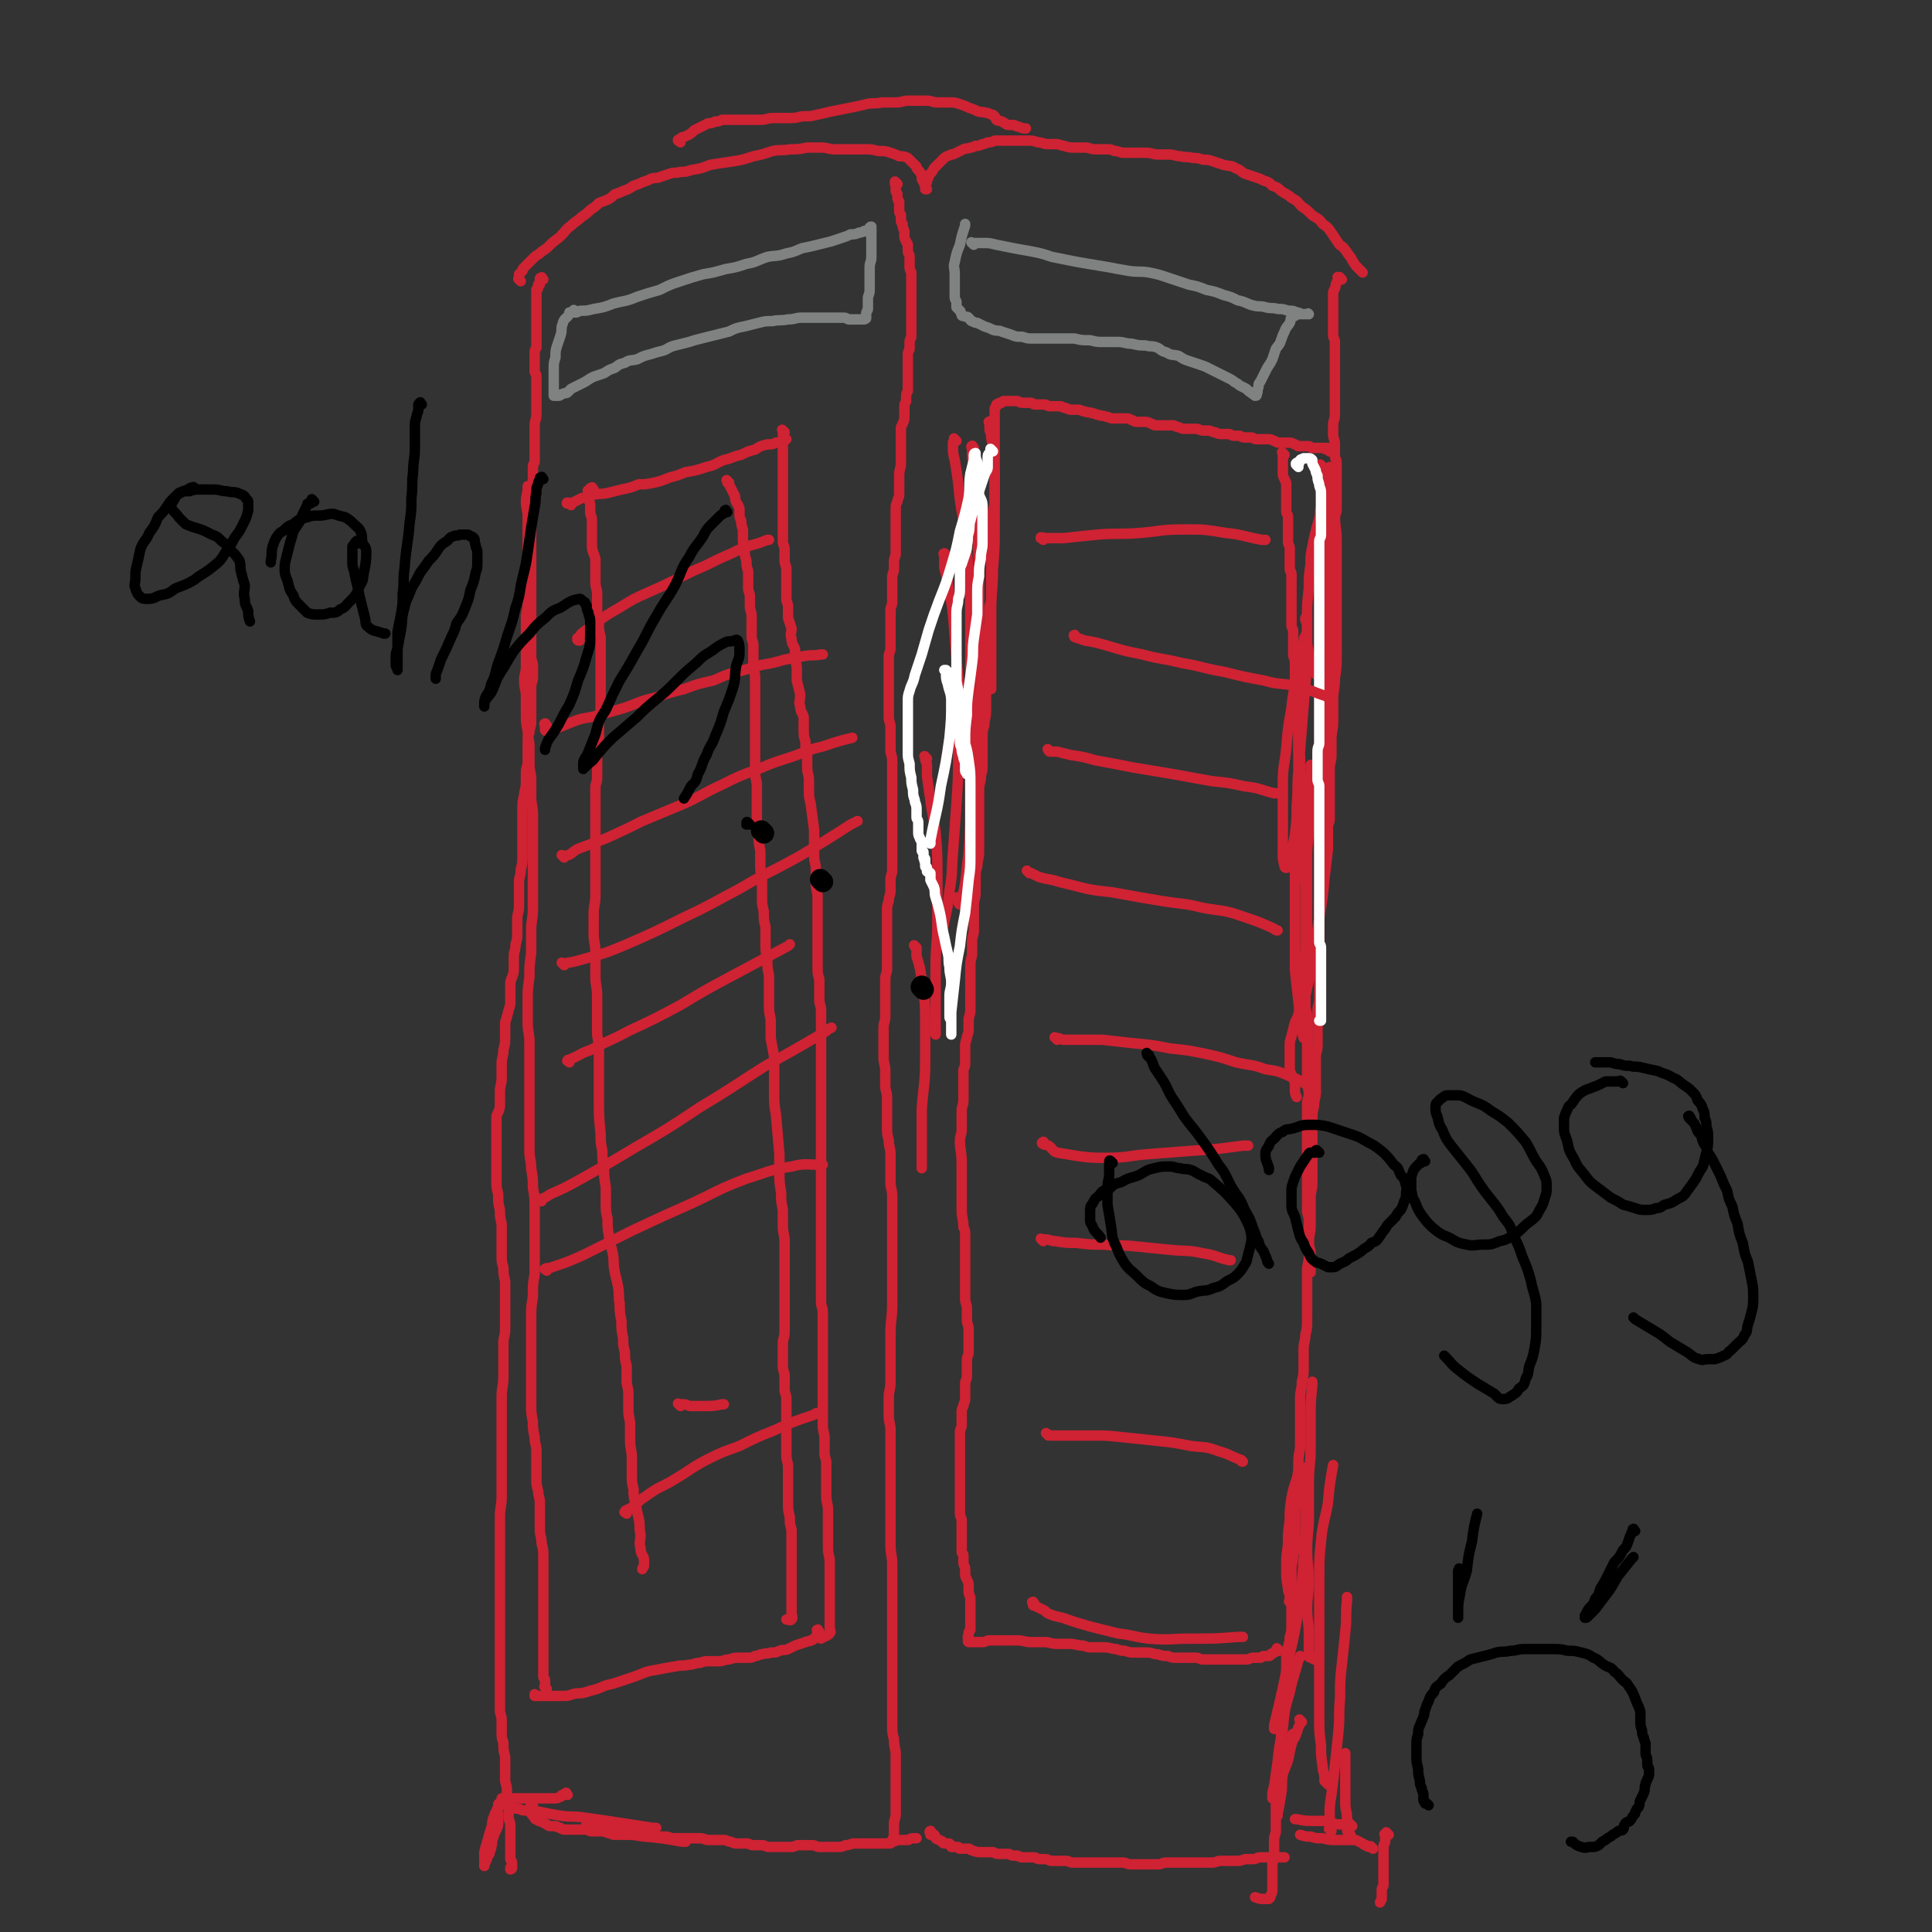 <svg viewBox='0 0 1113 1113' version='1.1' xmlns='http://www.w3.org/2000/svg' xmlns:xlink='http://www.w3.org/1999/xlink'><rect x="0" y="0" width="1113" height="1113" fill="#333333" stroke="none"/><g fill='none' stroke='#CF2233' stroke-width='6' stroke-linecap='round' stroke-linejoin='round'><path d='M517,106c-1,-1 -1,-1 -1,-1 -1,-1 0,0 0,0 0,0 0,0 0,0 0,1 0,1 0,1 0,0 0,0 0,0 0,0 0,0 0,0 -1,-1 0,0 0,0 0,0 0,0 0,0 0,0 0,0 0,0 -1,-1 0,0 0,0 0,0 0,0 0,0 0,0 0,-1 0,0 -1,0 0,0 0,1 0,0 0,1 0,1 0,1 0,1 0,2 0,1 1,1 1,2 0,1 0,1 0,2 0,1 0,1 1,2 0,0 0,0 0,1 0,1 0,1 0,2 0,1 0,1 0,2 0,0 0,0 0,1 0,1 1,1 1,2 0,1 0,1 0,3 0,1 0,1 1,2 0,2 0,2 1,4 0,1 0,1 0,3 0,1 0,1 1,3 0,1 1,1 1,2 0,2 0,2 0,4 0,1 1,1 1,3 0,1 0,1 0,2 0,1 0,1 0,3 0,2 0,2 1,4 0,1 0,1 0,2 0,1 0,1 0,3 0,1 0,1 0,3 0,1 0,1 0,3 0,1 0,1 0,3 0,1 0,1 0,3 0,2 0,2 0,4 0,1 0,1 0,3 0,1 0,1 0,3 0,1 0,1 0,3 0,2 0,2 0,4 0,1 0,1 0,3 0,1 -1,1 -1,3 0,2 0,2 0,4 0,1 -1,1 -1,3 0,2 0,2 0,4 0,1 0,1 0,3 0,1 0,1 0,3 0,2 0,2 0,4 0,1 0,1 0,3 0,2 0,2 0,4 0,1 -1,1 -1,3 0,1 0,1 0,3 0,1 -1,1 -1,3 0,1 0,1 0,3 0,1 0,1 0,3 0,2 0,2 -1,4 0,1 -1,1 -1,3 0,3 0,3 0,7 0,1 0,1 0,3 0,1 0,1 0,3 0,2 0,2 0,4 0,1 0,1 0,3 0,3 -1,3 -1,7 0,2 0,2 0,4 0,1 0,1 0,3 0,2 0,2 0,4 0,2 -1,2 -1,4 -1,2 -1,2 -1,4 0,2 0,2 0,4 0,2 0,2 0,4 0,2 0,2 0,4 0,2 0,2 0,5 0,2 0,2 0,4 0,2 0,2 0,5 0,2 -1,2 -1,5 0,2 0,2 0,4 0,2 -1,2 -1,5 0,2 0,2 0,5 0,2 0,2 0,5 0,2 0,2 0,4 0,2 -1,2 -1,5 0,2 0,2 0,5 0,2 0,2 0,5 0,3 0,3 0,5 0,3 0,3 0,6 0,3 -1,3 -1,5 0,3 0,3 0,6 0,2 0,2 0,5 0,3 0,3 0,6 0,3 0,3 0,6 0,3 0,3 0,6 0,3 0,3 0,6 0,3 1,3 1,6 0,3 0,3 0,6 0,4 0,4 0,7 0,3 1,3 1,6 0,3 0,3 0,6 0,3 0,3 0,5 0,3 0,3 0,6 0,3 0,3 0,6 0,3 0,3 0,6 0,2 0,2 0,5 0,3 0,3 0,5 0,3 0,3 0,6 0,3 0,3 0,6 0,3 0,3 0,6 0,3 0,3 0,6 0,3 -1,3 -1,6 0,3 0,3 0,6 0,3 -1,3 -1,6 -1,3 -1,3 -1,6 0,3 0,3 0,6 0,4 0,4 0,7 0,4 0,4 0,7 0,4 0,4 0,7 0,3 0,3 0,6 0,3 -1,3 -1,6 0,4 0,4 0,7 0,4 0,4 0,7 0,4 0,4 0,7 0,4 -1,4 -1,7 0,4 0,4 0,8 0,5 0,5 0,9 0,4 1,4 1,8 0,4 0,4 0,8 0,4 1,4 1,7 0,4 0,4 0,8 0,4 0,4 0,8 0,5 0,5 1,9 0,4 1,4 1,8 0,4 0,4 0,8 0,4 0,4 0,8 0,4 1,4 1,8 0,5 0,5 0,9 0,5 0,5 0,10 0,4 0,4 0,8 0,5 0,5 0,9 0,5 0,5 0,9 0,4 0,4 0,8 0,5 0,5 0,9 0,9 -1,9 -1,17 0,5 0,5 0,10 0,5 0,5 0,9 0,5 0,5 0,9 0,5 -1,5 -1,9 0,5 0,5 0,10 0,5 1,5 1,9 0,5 0,5 0,10 0,5 0,5 0,9 0,5 0,5 0,9 0,5 0,5 0,9 0,5 0,5 0,10 0,5 0,5 0,9 0,5 0,5 0,10 0,6 1,6 1,11 0,6 0,6 0,11 0,5 0,5 0,10 0,5 0,5 0,10 0,6 0,6 0,11 0,6 0,6 0,11 0,5 0,5 0,10 0,5 0,5 0,10 0,5 0,5 0,9 0,5 0,5 0,10 0,5 0,5 1,9 0,5 1,5 1,9 0,4 0,4 0,8 0,4 0,4 0,8 0,3 0,3 0,6 0,3 0,3 0,6 0,3 0,3 0,6 0,3 -1,3 -1,6 0,2 0,2 0,5 0,2 0,2 -1,4 0,1 -1,1 -1,2 0,0 0,0 0,0 '/><path d='M313,161c-1,-1 -1,-2 -1,-1 -1,0 -1,0 -1,1 0,0 0,0 0,0 0,1 0,1 0,1 0,0 0,0 0,0 0,1 0,1 0,2 0,0 -1,0 -1,0 0,1 0,1 0,2 0,0 0,0 0,0 0,1 -1,0 -1,1 0,1 0,1 0,2 0,0 0,0 0,1 0,1 0,1 0,2 0,1 0,1 0,2 0,1 0,1 0,3 0,1 0,1 0,2 0,2 0,2 0,4 0,1 0,1 0,3 0,2 0,2 0,4 0,1 0,1 0,3 0,1 0,1 0,2 0,1 0,1 0,3 0,1 0,1 0,2 0,1 -1,1 -1,3 0,2 0,2 0,4 0,1 0,1 0,3 0,2 0,2 0,4 0,1 1,1 1,3 0,2 0,2 0,5 0,2 0,2 0,4 0,1 0,1 0,3 0,2 0,2 0,4 0,1 0,1 0,3 0,1 0,1 0,3 0,3 -1,3 -1,6 0,2 0,2 0,4 0,1 0,1 0,3 0,1 0,1 0,3 0,2 0,2 0,4 0,1 0,1 0,3 0,2 0,2 0,4 0,1 -1,1 -1,3 0,1 0,1 0,3 0,2 0,2 0,4 0,1 0,1 0,3 0,1 0,1 0,3 0,2 0,2 0,4 0,1 -1,1 -1,3 0,2 0,2 0,4 0,2 0,2 0,4 0,2 0,2 0,5 0,2 0,2 0,4 0,2 0,2 0,4 0,2 0,2 0,4 0,2 0,2 0,4 0,2 0,2 0,4 0,2 0,2 0,4 0,2 0,2 0,5 0,2 0,2 0,4 0,2 0,2 0,5 0,3 0,3 0,6 0,3 0,3 0,5 0,3 0,3 0,6 0,2 0,2 0,5 0,2 0,2 0,5 0,2 0,2 0,5 0,3 0,3 0,6 0,3 1,3 1,6 0,3 0,3 0,6 0,3 -1,3 -1,6 0,2 0,2 0,5 0,2 0,2 0,5 0,2 0,2 0,5 0,3 0,3 0,5 0,3 -1,3 -1,6 -1,3 -1,3 -1,6 0,3 0,3 0,6 0,2 0,3 0,5 0,3 -1,3 -1,6 0,3 0,3 0,6 0,4 -1,4 -1,7 -1,4 -1,4 -1,8 0,4 0,4 0,7 0,4 0,4 0,7 0,4 0,4 0,7 0,3 0,3 0,6 0,4 0,4 -1,8 0,4 -1,4 -1,7 0,4 0,4 0,7 0,4 0,4 0,7 0,4 -1,4 -1,7 0,4 0,4 0,8 0,4 0,4 -1,7 0,4 -1,4 -1,7 0,4 0,4 0,7 0,4 -1,4 -2,8 0,5 0,5 0,9 0,4 0,4 -1,7 -1,4 -1,4 -2,7 0,4 0,4 0,8 0,4 0,4 -1,8 0,4 -1,4 -1,8 0,4 0,4 0,8 0,4 -1,4 -1,8 0,4 0,4 0,7 0,4 -1,4 -2,7 0,4 0,4 0,8 0,4 0,4 0,8 0,3 0,3 0,6 0,4 0,4 0,7 0,4 0,4 0,7 0,5 0,5 1,9 0,5 0,5 1,9 0,4 0,4 1,8 0,3 0,3 0,6 0,3 0,3 0,6 0,3 0,3 0,6 0,4 0,4 1,7 0,4 0,4 1,8 0,4 0,4 0,7 0,3 0,3 0,6 0,4 0,4 0,7 0,4 0,4 0,8 0,4 -1,4 -1,8 0,5 0,5 0,9 0,5 0,5 0,10 0,6 -1,6 -1,12 0,7 0,7 0,14 0,7 0,7 0,14 0,7 0,7 0,15 0,7 0,7 0,14 0,6 -1,6 -1,12 0,5 0,5 0,11 0,5 0,5 0,10 0,5 0,5 0,9 0,5 0,5 0,9 0,5 0,5 0,9 0,5 0,5 0,10 0,4 0,4 0,8 0,3 0,3 0,6 0,4 0,4 0,8 0,8 0,8 0,16 0,4 0,4 0,7 0,4 0,4 0,8 0,3 1,3 1,6 0,4 0,4 0,7 0,3 0,3 1,6 0,4 0,4 1,8 0,4 0,4 0,7 0,3 0,3 0,6 0,3 1,3 1,6 0,3 0,3 0,6 0,2 1,2 1,5 0,2 0,2 0,5 0,2 1,2 1,5 0,3 0,3 0,5 0,3 0,3 0,6 0,2 0,2 0,4 0,2 0,2 0,4 0,1 1,1 1,2 0,1 0,1 0,3 0,1 -1,1 -1,1 0,0 0,0 0,-1 0,0 0,0 0,0 '/><path d='M773,161c-1,-1 -1,-1 -1,-1 -1,-1 0,0 0,0 0,0 0,0 0,0 0,0 0,0 -1,0 0,0 0,0 0,0 0,0 0,0 0,0 -1,-1 0,0 0,0 0,0 0,0 0,0 0,0 0,0 0,0 -1,-1 0,0 0,0 0,0 0,1 0,1 0,1 -1,1 -1,2 -1,1 0,1 -1,3 0,1 -1,1 -1,3 0,1 0,1 0,3 0,2 0,2 0,4 0,2 0,2 0,4 0,2 0,2 0,4 0,2 0,2 0,4 0,2 0,2 0,5 0,2 1,2 1,4 0,2 0,2 0,4 0,2 0,2 0,4 0,2 0,2 0,5 0,3 0,3 0,5 0,3 0,3 0,5 0,2 0,2 0,5 0,2 0,2 0,4 0,2 0,2 0,5 0,3 0,3 0,5 0,3 -1,3 -1,6 0,3 0,3 0,5 0,3 1,3 1,6 0,3 0,3 0,6 0,3 1,2 1,5 0,3 0,3 0,6 0,3 0,3 0,5 0,2 0,2 0,5 0,2 0,2 0,5 0,3 0,3 0,5 0,3 -1,3 -1,6 0,3 0,3 0,6 0,2 0,2 0,5 0,2 0,2 0,5 0,3 0,3 0,5 0,3 -1,3 -1,6 0,3 0,3 0,6 0,4 0,4 0,7 0,3 0,3 0,6 0,3 0,3 0,6 0,3 0,3 0,6 0,3 -1,3 -1,5 0,3 0,3 0,6 0,3 -1,3 -1,6 0,2 0,2 0,5 0,3 -1,2 -1,5 0,3 0,3 0,6 0,3 0,3 0,6 0,3 0,3 0,6 0,3 0,3 0,6 0,3 0,3 -1,6 0,2 -1,2 -1,5 0,2 0,2 0,5 0,3 0,3 0,6 0,3 0,3 0,6 0,3 0,3 0,6 0,4 0,4 0,7 0,3 0,3 0,6 0,3 0,3 0,6 0,4 0,4 0,7 0,3 0,3 0,6 0,4 -1,4 -1,7 -1,4 -1,4 -1,8 0,3 0,3 0,6 0,4 0,4 0,7 0,3 0,3 0,6 0,3 0,3 0,6 0,4 -1,4 -1,7 0,3 0,3 0,6 0,3 0,3 0,6 0,4 0,4 0,7 0,3 0,3 0,6 0,4 0,4 0,7 0,4 0,4 0,7 0,4 0,4 0,8 0,4 0,4 0,7 0,4 -1,4 -1,7 0,3 0,3 0,6 0,4 0,4 0,7 0,4 0,4 0,7 0,4 -1,4 -1,7 0,4 0,4 0,7 0,3 0,3 0,6 0,4 0,4 0,7 0,4 -1,4 -1,8 -1,4 -1,4 -1,8 0,4 0,4 0,7 0,4 0,4 0,7 0,4 0,4 0,8 0,4 0,4 0,8 0,4 0,4 0,7 0,4 -1,4 -1,8 0,4 0,4 0,8 0,4 0,4 0,8 0,5 -1,5 -1,9 0,5 0,5 0,9 0,4 -1,4 -1,8 0,5 0,5 0,10 0,9 0,9 0,18 0,5 0,5 -1,9 0,4 -1,4 -1,8 0,5 0,5 0,10 0,5 0,5 -1,9 0,5 -1,5 -1,9 0,5 0,5 0,9 0,5 0,5 0,9 0,5 0,5 0,9 0,5 -1,5 -1,10 0,5 0,5 0,9 0,5 0,5 -1,10 0,5 -1,5 -1,9 0,5 0,5 0,9 0,4 0,4 0,8 0,5 0,5 -1,9 0,4 -1,4 -1,8 0,4 0,4 0,8 0,5 0,5 0,9 0,4 0,4 0,8 0,4 0,4 0,7 0,4 0,4 -1,7 0,4 -1,4 -1,7 -1,4 -1,4 -1,8 0,3 0,3 0,6 0,4 0,4 -1,8 0,4 -1,4 -1,7 0,3 0,3 0,6 0,4 -1,4 -1,7 0,3 0,3 0,6 0,3 0,3 0,6 0,4 0,4 0,7 0,3 0,3 -1,6 0,3 -1,3 -1,6 0,3 0,3 0,5 0,3 0,3 0,6 0,2 -1,2 -1,5 0,2 0,3 0,5 0,3 0,3 0,6 0,3 0,3 0,5 0,2 -1,2 -1,5 0,2 0,2 0,5 0,2 0,2 0,5 0,2 -1,2 -1,4 0,2 0,2 0,4 0,2 0,2 0,5 0,1 0,1 0,3 0,1 0,1 0,3 0,1 0,1 -1,3 0,1 0,1 -1,2 -1,0 -1,0 -3,0 -2,0 -2,0 -5,-1 0,0 0,0 0,0 '/><path d='M307,1040c-1,-1 -1,-2 -1,-1 -1,0 0,0 0,1 0,0 0,0 0,0 0,1 0,1 0,1 0,0 0,0 0,0 0,1 0,1 0,1 0,1 0,1 0,1 0,0 0,0 0,0 0,1 0,1 0,1 0,0 0,0 0,0 0,1 0,1 1,2 0,0 1,0 1,0 0,0 0,1 0,1 0,1 0,1 1,1 1,1 1,1 2,1 1,1 1,0 2,1 1,0 1,1 2,1 1,1 1,1 3,1 1,0 1,0 2,0 1,0 1,1 3,1 1,1 1,1 3,1 2,0 2,0 4,0 2,0 2,0 4,0 2,0 2,0 4,0 1,0 1,1 3,1 1,0 1,0 3,0 1,0 1,0 3,0 2,0 2,1 4,1 2,1 2,1 4,1 2,0 2,0 4,0 2,0 2,0 4,0 3,0 3,0 5,0 3,0 3,0 5,0 3,0 3,1 5,1 3,0 3,0 5,0 3,0 3,1 5,1 3,0 3,0 5,0 3,0 3,0 5,0 3,0 3,0 5,0 3,0 3,1 5,1 3,0 3,0 5,0 2,0 2,0 4,0 2,0 2,1 4,1 2,1 2,1 4,1 3,0 3,0 5,0 2,0 2,1 4,1 2,0 3,0 5,0 2,0 2,1 4,1 3,0 3,0 5,0 2,0 2,0 4,0 2,0 2,0 4,0 2,0 2,-1 4,-1 2,0 2,0 4,0 2,0 2,0 4,0 2,0 2,1 4,1 3,0 3,0 5,0 3,0 3,0 5,0 3,0 3,0 5,-1 3,0 3,-1 5,-1 2,0 2,0 4,0 3,0 3,0 5,0 2,0 2,0 4,0 3,0 3,0 5,0 2,0 2,0 4,-1 2,0 2,-1 4,-1 3,0 3,0 5,0 1,0 1,-1 3,-1 1,0 1,0 2,0 0,0 0,0 0,0 '/><path d='M537,1056c-1,-1 -1,-2 -1,-1 -1,0 0,0 0,1 0,0 0,0 0,0 0,0 0,0 0,0 -1,-1 0,0 0,0 0,0 0,0 0,0 0,0 0,0 0,0 -1,-1 0,0 0,0 0,0 0,0 0,0 0,0 0,0 0,0 -1,-1 0,0 0,0 0,0 0,0 0,0 0,1 0,1 0,1 1,0 1,0 2,0 1,0 0,1 1,2 1,1 1,0 2,1 1,1 1,0 2,1 0,0 0,1 1,1 1,0 1,0 2,0 1,0 1,0 2,1 0,0 0,1 0,1 0,0 0,0 1,0 1,0 1,0 2,0 0,0 0,0 1,0 0,0 0,1 1,1 1,0 1,0 2,0 1,0 1,0 3,0 1,0 1,1 2,1 3,1 3,1 5,1 2,0 2,0 4,0 1,0 1,0 3,0 1,0 1,1 3,1 1,0 1,0 3,0 1,0 1,0 3,0 1,0 1,1 3,1 1,0 1,0 2,0 1,0 1,1 3,1 2,0 2,0 4,0 1,0 1,0 3,0 1,0 1,1 3,1 1,0 1,0 3,0 2,0 2,1 4,1 2,0 2,0 4,0 2,0 2,0 4,0 2,0 2,1 4,1 2,0 2,0 4,0 1,0 1,0 3,0 2,0 2,0 4,0 1,0 1,0 3,0 2,0 2,0 4,0 1,0 1,0 3,0 2,0 2,0 4,0 2,0 2,0 4,0 2,0 2,1 4,1 2,0 2,0 4,0 2,0 2,0 4,0 2,0 2,0 4,0 2,0 2,0 4,0 3,0 2,-1 5,-1 2,0 2,0 4,0 3,0 3,0 6,0 3,0 3,0 6,0 3,0 3,0 5,0 3,0 3,0 5,0 3,0 3,-1 5,-1 3,0 3,0 5,0 3,0 3,0 5,0 3,0 3,-1 5,-1 2,0 2,0 4,0 2,0 2,-1 4,-1 1,0 1,0 3,0 1,0 1,0 3,0 1,0 1,0 2,0 1,0 1,0 2,0 1,0 1,0 3,0 0,0 0,0 1,0 0,0 0,0 0,0 0,0 0,0 0,0 '/><path d='M800,1057c-1,-1 -1,-1 -1,-1 -1,-1 0,0 0,0 0,1 0,1 -1,1 0,0 0,0 0,0 0,0 0,0 0,0 -1,-1 0,0 0,0 0,1 0,1 0,2 0,1 0,1 0,2 0,1 -1,1 -1,3 0,2 0,2 0,4 0,2 0,2 0,5 0,2 0,2 0,5 0,2 0,2 0,4 0,2 0,2 0,4 0,1 -1,1 -1,3 0,1 0,1 0,3 0,1 0,1 0,2 0,1 -1,1 -1,2 0,0 0,0 0,0 0,0 0,0 0,0 '/><path d='M791,1065c-1,-1 -1,-1 -1,-1 -1,-1 0,0 0,0 0,0 -1,0 -1,0 -1,0 -1,0 -2,-1 -1,0 -1,0 -2,-1 -2,-1 -2,-1 -4,-2 -2,0 -2,0 -5,0 -3,0 -3,0 -6,0 -4,0 -4,0 -8,-1 -4,0 -4,0 -7,-1 -3,0 -3,0 -6,-1 0,0 0,0 0,0 '/><path d='M779,1052c-1,-1 -1,-1 -1,-1 -1,-1 0,0 0,0 0,0 0,0 0,0 0,0 0,0 -1,0 0,0 0,0 0,0 -1,0 -1,0 -2,0 -2,0 -2,0 -5,0 -3,-1 -3,-1 -6,-2 -4,0 -4,0 -7,0 -5,0 -5,0 -10,-1 -1,0 -1,0 -1,0 '/><path d='M327,1034c-1,-1 -1,-2 -1,-1 -1,0 -1,1 -1,1 0,0 -1,0 -1,0 -1,0 0,1 -1,1 -2,1 -2,1 -4,1 -5,0 -5,0 -10,0 -3,0 -3,0 -6,0 -3,0 -3,0 -5,0 -3,0 -3,0 -5,0 -2,0 -2,0 -4,0 0,0 0,0 0,0 '/><path d='M289,1040c-1,-1 -1,-2 -1,-1 -1,0 -1,0 -1,1 0,1 0,1 -1,3 -1,2 -1,2 -2,5 -1,3 0,3 -1,6 -1,4 0,4 -1,7 0,3 0,4 -1,6 0,3 0,3 -1,5 0,1 -1,1 -1,3 0,0 0,0 0,0 0,0 0,0 0,0 0,-2 0,-2 0,-4 0,-2 0,-2 0,-4 1,-4 1,-4 2,-7 1,-4 1,-4 2,-7 1,-3 1,-3 2,-5 0,-2 0,-2 1,-3 0,0 1,0 1,0 0,1 0,1 0,2 0,1 0,1 0,3 0,2 0,2 -1,4 -1,2 -1,2 -2,5 -1,2 0,2 -1,5 0,2 -1,2 -1,4 0,0 0,0 0,0 '/><path d='M293,1040c-1,-1 -1,-1 -1,-1 -1,-1 0,0 0,0 0,0 0,0 0,0 0,1 0,1 1,1 1,1 1,1 2,1 2,1 2,1 4,1 2,1 2,1 4,1 5,1 5,0 9,1 5,1 5,1 11,2 6,1 6,0 13,1 7,1 7,1 14,2 13,2 13,2 26,4 1,0 1,0 2,0 '/><path d='M339,1053c-1,-1 -1,-1 -1,-1 -1,-1 0,0 0,0 0,0 0,0 1,0 2,1 2,1 4,2 2,0 3,0 5,0 5,1 5,1 9,2 7,1 7,1 14,2 11,1 11,1 22,3 1,0 1,0 2,0 '/><path d='M779,1059c-1,-1 -1,-1 -1,-1 -1,-1 0,0 0,0 0,0 0,0 0,-1 0,0 -1,0 -1,-1 -1,-1 -1,-1 -1,-3 0,-2 0,-3 0,-5 0,-5 -1,-5 -1,-9 0,-6 0,-6 0,-13 0,-7 0,-7 0,-14 0,-1 0,-1 0,-2 '/><path d='M767,1055c-1,-1 -1,-1 -1,-1 -1,-1 0,0 0,0 0,0 0,0 0,0 0,-1 0,-1 0,-2 0,-3 0,-3 0,-5 0,-7 0,-7 1,-13 1,-8 1,-8 2,-17 1,-9 1,-9 2,-19 1,-10 0,-10 1,-20 0,-10 0,-10 1,-19 1,-9 1,-9 2,-19 1,-9 0,-9 1,-18 0,-1 0,-1 0,-2 '/><path d='M765,1028c-1,-1 -1,-1 -1,-1 -1,-1 -1,-1 -1,-1 0,-1 0,-1 0,-2 0,-3 -1,-3 -1,-6 -1,-7 -1,-7 -1,-13 -1,-7 -1,-7 -1,-15 0,-9 0,-9 0,-18 0,-11 0,-11 0,-21 0,-12 0,-12 0,-23 0,-10 0,-10 0,-20 0,-10 0,-10 1,-20 1,-11 2,-11 4,-22 1,-11 1,-11 3,-22 '/><path d='M757,956c-1,-1 -1,-1 -1,-1 -1,-1 -1,0 -1,0 0,0 -1,0 -1,-1 0,-2 0,-2 0,-4 0,-5 0,-5 0,-9 0,-7 -1,-7 -1,-14 0,-8 1,-8 1,-16 0,-9 -1,-9 -1,-18 0,-10 1,-10 1,-19 0,-10 0,-10 0,-20 0,-10 1,-10 1,-19 0,-9 0,-9 0,-17 0,-10 0,-10 1,-20 0,-1 0,-1 0,-2 '/><path d='M744,924c-1,-1 -1,-1 -1,-1 -1,-1 0,0 0,0 0,-1 0,-1 0,-3 0,-3 -1,-2 -1,-5 -1,-6 -1,-6 -1,-11 0,-7 0,-7 1,-14 0,-7 0,-7 1,-14 0,-6 0,-6 1,-13 1,-5 1,-5 3,-11 1,-3 0,-3 2,-6 0,0 2,-1 2,0 1,4 0,5 0,9 0,9 1,9 1,18 0,13 0,13 -1,26 -1,14 -1,14 -3,28 -2,13 -2,13 -5,26 -4,20 -4,20 -9,41 0,1 0,1 0,2 '/><path d='M750,992c-1,-1 -1,-1 -1,-1 -1,-1 0,0 0,0 0,1 0,1 0,2 -1,2 -1,2 -2,5 -1,4 -2,3 -3,7 -2,6 -1,6 -3,11 -1,4 -2,4 -3,8 -1,4 0,4 -2,8 0,2 -1,2 -2,4 0,0 -1,0 -1,0 0,-3 0,-4 1,-7 1,-7 1,-7 2,-14 1,-9 1,-9 3,-19 1,-11 1,-11 4,-21 2,-10 3,-10 5,-19 1,-1 1,-1 1,-2 '/><path d='M746,1000c-1,-1 -1,-2 -1,-1 -1,0 -1,1 -1,3 -1,4 0,4 -1,7 -1,7 -2,7 -4,13 -1,6 0,6 -1,12 -1,6 -1,6 -2,11 0,1 0,1 0,1 '/><path d='M737,951c-1,-1 -1,-1 -1,-1 -1,-1 0,0 0,0 0,0 0,1 0,1 0,0 0,0 0,0 0,0 -1,0 -1,0 -1,0 0,1 -1,1 0,0 0,0 0,0 -1,1 -1,0 -2,1 0,0 0,1 -1,1 -1,0 -1,0 -3,0 -1,0 -1,1 -2,1 -2,0 -2,0 -4,0 -2,0 -2,1 -4,1 -2,0 -2,0 -4,0 -2,0 -2,0 -4,0 -2,0 -2,0 -4,0 -2,0 -2,0 -4,0 -2,0 -2,0 -4,0 -2,0 -2,0 -5,0 -2,0 -2,-1 -4,-1 -2,0 -2,0 -5,0 -3,0 -3,0 -6,0 -3,0 -3,0 -5,-1 -3,0 -3,0 -6,-1 -3,0 -3,-1 -6,-1 -3,0 -4,0 -7,0 -3,0 -3,0 -6,-1 -2,0 -2,0 -5,-1 -3,0 -3,-1 -7,-1 -3,0 -3,0 -6,0 -4,0 -3,0 -6,-1 -4,0 -4,-1 -8,-1 -3,0 -3,0 -7,0 -4,0 -4,-1 -7,-1 -4,0 -4,0 -8,0 -4,0 -4,-1 -8,-1 -2,0 -3,0 -5,0 -3,0 -3,0 -6,0 -2,0 -2,0 -5,0 -2,0 -2,1 -4,1 -1,0 -1,0 -3,0 -1,0 -1,0 -2,0 -1,0 -1,0 -2,0 0,0 0,0 -1,0 0,0 0,0 0,0 0,0 0,0 0,0 -1,-1 0,0 0,0 0,0 0,0 0,0 0,0 0,0 0,0 -1,-1 0,0 0,0 0,0 0,0 0,0 0,0 0,0 0,0 -1,-1 0,0 0,0 0,0 0,0 0,0 0,0 0,0 0,0 -1,-1 0,0 0,0 0,0 0,0 0,0 0,0 0,0 0,-1 0,0 0,0 0,0 0,0 0,0 0,0 0,0 0,0 0,0 -1,-1 0,-1 0,-1 0,0 0,0 0,0 0,0 0,0 0,0 0,0 0,0 0,0 -1,-1 0,0 0,0 0,0 0,0 0,0 0,0 0,0 0,0 -1,-1 0,0 0,0 0,0 0,0 0,0 0,0 0,0 0,-1 0,0 0,0 0,0 0,0 0,0 0,0 0,0 0,0 0,0 -1,-1 0,0 0,0 0,0 0,0 0,0 0,0 0,0 0,0 -1,-1 0,0 0,0 0,0 0,0 0,-1 0,0 0,0 0,-1 0,0 0,0 0,0 0,-1 0,-1 1,-2 0,0 0,0 0,-1 0,-1 0,-1 0,-2 0,0 0,0 0,-1 0,0 0,0 0,-1 0,0 0,0 0,0 0,-1 0,-1 0,-3 0,0 0,0 0,-1 0,-1 0,-1 0,-3 0,-1 0,-1 0,-3 0,-1 0,-1 0,-3 0,-2 -1,-2 -1,-4 0,-1 0,-1 0,-3 0,-2 0,-2 -1,-4 0,-1 -1,-1 -1,-3 0,-1 0,-1 0,-3 0,-2 -1,-2 -1,-4 0,-2 0,-2 0,-4 0,-1 -1,-1 -1,-2 0,-1 0,-1 0,-2 0,-2 0,-2 0,-4 0,-1 0,-1 0,-3 0,-2 0,-2 0,-4 0,-2 0,-2 0,-5 0,-2 -1,-2 -1,-4 0,-2 0,-2 0,-4 0,-3 0,-3 0,-6 0,-2 0,-2 0,-4 0,-2 0,-2 0,-4 0,-2 0,-2 0,-4 0,-2 0,-2 0,-4 0,-2 0,-2 0,-4 0,-3 0,-3 0,-5 0,-2 0,-2 0,-4 0,-2 0,-2 0,-5 0,-1 0,-1 0,-3 0,-2 1,-2 1,-4 0,-2 0,-2 0,-4 0,-1 0,-1 0,-3 0,-2 0,-2 1,-4 0,-2 1,-2 1,-4 0,-2 0,-2 0,-4 0,-2 0,-2 0,-5 0,-2 1,-2 1,-4 0,-2 0,-2 0,-4 0,-3 0,-3 0,-5 0,-3 1,-3 1,-5 0,-2 0,-2 0,-5 0,-2 0,-2 0,-4 0,-2 0,-2 0,-4 0,-3 -1,-3 -1,-6 0,-2 0,-3 0,-6 0,-3 -1,-3 -1,-6 0,-3 0,-3 0,-6 0,-4 0,-4 0,-7 0,-4 0,-4 0,-8 0,0 0,0 0,0 0,-2 0,-2 0,-4 0,-1 0,-1 0,-3 0,-1 0,-1 0,-2 0,-4 0,-4 0,-7 0,-2 0,-2 -1,-4 0,0 0,0 0,0 0,-5 -1,-5 -1,-10 0,-4 0,-4 0,-7 0,-3 0,-3 0,-6 0,-4 0,-4 0,-7 0,-4 0,-4 0,-7 0,-7 -1,-7 -1,-13 0,-3 1,-3 1,-6 0,-3 0,-3 0,-7 0,-2 0,-2 0,-4 0,-3 1,-3 1,-6 0,-3 0,-3 0,-6 0,-3 0,-3 0,-5 0,-3 0,-3 0,-6 0,-2 1,-2 1,-4 0,-3 0,-3 0,-5 0,-3 0,-3 0,-5 0,-2 0,-2 1,-5 0,-2 1,-2 1,-5 0,-3 0,-3 0,-5 0,-3 1,-3 1,-6 0,-2 0,-2 0,-4 0,-3 0,-3 0,-6 0,-1 0,-1 0,-2 0,-1 0,-1 0,-2 0,-3 0,-3 0,-7 0,-3 0,-3 0,-5 0,-4 1,-4 1,-7 0,-3 0,-3 0,-7 0,-3 1,-3 1,-6 0,-4 0,-4 0,-7 0,-4 0,-4 0,-7 0,-4 1,-4 1,-8 0,-4 0,-4 0,-8 0,-4 0,-4 1,-7 0,-4 1,-4 1,-8 0,-5 0,-5 0,-9 0,-4 0,-4 0,-8 0,-5 0,-5 0,-9 0,-4 0,-4 0,-8 0,-4 0,-4 1,-8 0,-4 1,-4 1,-7 0,-4 0,-4 0,-8 0,-5 0,-5 0,-9 0,-4 0,-4 1,-7 0,-4 1,-4 1,-8 0,-4 0,-4 0,-7 0,-4 0,-4 0,-7 0,-4 0,-4 0,-8 0,-4 1,-4 1,-8 0,-4 0,-4 0,-7 0,-4 0,-4 0,-8 0,-4 1,-4 1,-7 0,-4 0,-4 0,-7 0,-3 1,-3 1,-6 0,-3 0,-3 0,-6 0,-4 0,-4 0,-7 0,-4 0,-4 0,-7 0,-3 0,-3 0,-5 0,-4 0,-4 0,-7 0,-3 0,-3 0,-6 0,-3 1,-2 1,-6 0,-2 0,-3 0,-5 0,-4 1,-4 1,-7 0,-3 0,-3 0,-6 0,-2 0,-3 0,-5 0,-3 0,-3 0,-5 0,-3 0,-3 0,-6 0,-3 0,-3 0,-5 0,-3 0,-3 0,-5 0,-2 0,-2 0,-4 0,-3 0,-3 0,-5 0,-2 0,-2 0,-4 0,-1 0,-1 0,-3 0,-1 0,-1 0,-3 0,-1 0,-1 0,-2 0,-1 0,-1 1,-2 0,0 0,0 0,-1 0,0 0,0 0,0 0,0 0,0 0,0 0,0 0,0 1,0 0,0 0,-1 1,-1 0,0 0,0 1,0 0,0 0,0 1,-1 0,0 0,0 0,0 0,0 0,0 1,0 1,0 1,0 2,0 1,0 1,0 3,0 1,0 1,0 2,0 1,0 1,1 3,1 1,0 1,0 2,0 1,0 1,0 3,0 1,0 1,1 2,1 1,0 1,0 3,0 1,0 1,0 3,0 1,0 1,1 3,1 1,0 1,0 3,0 1,0 1,0 3,0 1,0 1,1 3,1 2,1 2,1 4,1 1,0 1,0 3,0 2,0 2,1 4,1 2,1 2,0 4,1 2,0 2,1 4,1 2,1 2,0 4,1 2,0 2,1 4,1 2,0 2,0 5,0 1,0 1,0 3,0 1,0 1,0 3,1 1,0 1,1 3,1 2,0 2,0 4,0 2,0 2,0 4,1 1,0 1,1 3,1 1,0 1,0 3,0 2,0 2,0 4,0 1,0 1,0 3,0 1,0 1,1 3,1 2,1 2,1 4,1 1,0 1,0 3,0 1,0 1,0 3,0 2,0 2,1 4,1 1,0 1,0 3,0 2,0 2,1 4,1 2,1 2,1 4,1 2,0 2,0 4,0 1,0 1,1 3,1 1,0 1,0 3,0 1,0 1,1 3,1 2,0 2,0 4,0 1,0 1,1 3,1 1,0 1,0 3,0 1,0 1,0 3,0 2,0 2,0 4,1 1,0 1,1 3,1 1,0 1,0 3,0 1,0 1,0 3,0 1,0 1,0 3,1 1,0 1,1 2,1 1,0 1,0 3,0 1,0 1,0 2,0 0,0 0,0 1,0 1,0 1,1 2,1 1,0 1,0 2,0 1,0 1,0 2,0 0,0 0,0 1,0 0,0 0,0 1,0 1,0 1,0 2,0 0,0 0,0 1,0 0,0 1,0 1,0 0,0 0,1 0,1 0,0 0,0 1,0 0,0 0,0 1,0 0,0 0,0 0,0 0,0 0,0 0,0 0,0 0,0 0,0 -1,-1 0,0 0,0 0,0 0,0 0,0 0,0 0,0 0,0 -1,-1 -1,0 -1,0 0,0 0,1 0,1 0,0 0,0 -1,0 0,0 0,0 0,0 0,0 0,-1 -1,-1 -1,0 -1,0 -3,-1 0,0 0,0 0,0 '/><path d='M740,262c-1,-1 -1,-1 -1,-1 -1,-1 0,0 0,0 0,0 0,0 0,0 0,0 0,0 0,0 -1,-1 0,0 0,0 0,0 0,0 0,0 0,0 0,0 0,0 -1,-1 0,0 0,0 0,0 0,0 0,0 0,0 0,0 0,0 -1,-1 0,0 0,0 0,0 0,1 0,1 0,1 0,1 0,2 0,2 0,2 0,4 0,2 0,2 0,4 0,2 0,2 1,4 0,1 1,1 1,3 0,2 0,2 0,4 0,1 0,1 0,3 0,1 0,1 0,3 0,1 0,1 0,3 0,1 0,1 0,3 0,1 1,1 1,3 0,1 0,1 0,3 0,2 0,2 0,4 0,2 0,2 0,4 0,1 0,1 0,3 0,2 1,2 1,4 0,2 0,2 0,4 0,2 0,2 0,4 0,2 0,2 0,4 0,1 1,1 1,3 0,1 0,1 0,3 0,2 0,2 0,5 0,2 0,2 0,4 0,2 0,2 0,5 0,2 0,2 0,4 0,2 0,2 0,4 0,2 0,2 0,4 0,2 1,2 1,4 0,2 0,2 0,4 0,2 0,2 0,4 0,2 0,2 0,5 0,2 1,2 1,5 0,3 0,3 0,6 0,2 0,2 0,5 0,2 0,2 0,5 0,3 1,3 1,6 0,3 0,3 0,6 0,2 1,2 1,5 0,2 0,2 0,5 0,3 0,3 0,6 0,3 0,3 0,6 0,3 1,2 1,5 0,3 0,3 0,6 0,3 0,3 0,6 0,3 0,3 0,7 0,4 0,4 0,7 0,4 1,4 1,7 0,4 0,4 0,7 0,4 1,3 1,6 0,4 0,4 0,8 0,2 0,2 0,5 0,4 0,4 0,8 0,3 1,3 1,6 0,3 0,3 0,7 0,3 0,3 0,7 0,4 0,4 0,8 0,4 0,4 0,8 0,3 0,3 0,7 0,3 -1,2 -1,5 0,4 0,4 0,8 0,3 0,3 0,6 0,4 1,4 1,7 0,3 0,4 0,6 0,4 1,3 1,7 0,3 0,3 0,6 0,3 0,3 0,6 0,3 0,3 0,6 0,4 0,4 0,7 0,3 0,3 0,7 0,2 0,3 0,5 0,4 1,4 1,7 0,3 -1,3 -1,6 0,3 0,3 0,7 0,2 0,2 0,5 0,3 0,3 0,6 0,3 0,3 0,6 0,3 0,3 0,6 0,3 0,3 0,6 0,3 0,3 0,6 0,2 0,2 0,5 0,3 0,3 0,7 0,3 0,3 0,7 0,3 1,3 1,6 0,4 0,4 0,7 0,3 0,3 0,7 0,2 1,2 1,5 0,3 0,3 0,6 0,2 0,2 0,5 0,0 0,0 0,0 '/><path d='M762,269c-1,-1 -1,-1 -1,-1 -1,-1 0,0 0,0 0,0 0,0 0,0 0,0 0,0 0,0 -1,-1 0,0 0,0 0,0 0,0 0,0 0,0 0,0 0,0 -1,-1 0,0 0,0 0,0 0,1 0,1 0,1 0,1 0,3 1,3 1,3 2,5 1,5 0,5 1,10 0,6 1,6 1,12 0,6 0,6 0,12 0,7 0,7 0,14 0,7 0,7 0,13 0,7 0,7 -1,13 0,6 -1,6 -1,11 0,5 0,5 0,9 0,4 0,4 0,8 0,3 0,3 -1,6 0,3 -1,3 -1,5 0,0 0,0 0,1 0,0 0,0 0,0 0,0 0,0 0,0 -1,-1 -1,-1 -1,-1 -1,-1 -2,-1 -3,-3 -1,-2 -1,-2 -2,-5 -1,-6 -1,-6 -2,-11 0,-7 0,-7 0,-15 0,-8 0,-8 1,-17 0,-7 0,-7 1,-14 0,-5 0,-5 1,-10 1,-5 1,-5 2,-9 1,-4 1,-4 2,-7 1,-4 0,-4 1,-7 1,-4 1,-4 2,-7 0,-3 0,-3 0,-6 0,-3 0,-3 1,-5 0,-1 0,-1 1,-3 0,0 0,0 1,-1 0,0 0,0 0,-1 0,0 0,0 0,0 0,1 0,1 0,2 0,1 0,1 0,2 0,2 0,2 1,5 0,4 0,4 1,7 0,6 0,6 1,12 0,7 1,7 1,14 0,8 0,8 0,16 0,9 0,9 0,18 0,8 0,8 0,16 0,8 0,8 0,16 0,7 0,7 -1,14 0,6 -1,6 -1,13 0,6 0,6 0,12 0,5 -1,5 -1,10 0,5 0,5 0,9 0,4 -1,4 -1,8 0,2 0,3 0,6 0,3 0,3 0,5 0,4 0,4 0,7 0,3 0,3 0,6 0,2 0,2 0,5 0,2 -1,2 -1,5 0,2 0,2 0,5 0,4 0,4 0,7 -1,9 -1,9 -2,17 -1,11 -1,11 -3,23 -2,12 -2,12 -4,24 -1,8 -1,8 -3,16 -1,6 -2,6 -4,11 -1,5 -1,5 -3,9 -1,4 -1,4 -2,8 -1,3 -1,3 -1,7 0,2 0,2 0,4 0,1 0,1 0,3 0,2 0,2 0,4 0,2 0,2 1,4 1,2 1,2 2,5 0,2 0,2 0,4 0,2 0,2 1,4 0,0 0,0 0,0 '/><path d='M757,442c-1,-1 -1,-1 -1,-1 -1,-1 -1,0 -1,0 0,1 0,1 0,3 0,3 -1,3 -1,5 0,5 0,5 0,10 0,8 0,8 0,17 0,9 -1,9 -1,18 0,18 0,18 0,36 0,8 0,8 0,15 0,6 -1,6 -1,12 0,6 0,6 0,11 0,4 0,4 0,8 0,4 0,4 0,8 0,3 0,3 0,6 0,2 0,2 0,4 0,1 0,1 0,2 0,1 0,1 0,2 0,0 0,0 -1,0 0,0 0,0 0,0 -1,-4 -1,-4 -2,-7 -1,-7 0,-7 -1,-14 -1,-9 -1,-9 -2,-18 0,-11 0,-11 0,-21 0,-11 0,-11 0,-22 0,-11 0,-11 0,-22 0,-10 0,-10 1,-20 0,-9 1,-9 1,-19 0,-10 0,-10 0,-20 0,-11 0,-11 0,-22 0,-9 0,-9 1,-19 0,-7 0,-7 1,-14 0,-5 0,-5 1,-10 0,-3 1,-3 2,-6 0,-2 0,-3 0,-5 0,-1 -1,-1 -1,-2 0,0 0,-1 0,-1 0,0 1,1 1,1 0,0 0,0 0,1 0,2 0,2 0,5 0,5 0,5 0,11 0,10 0,10 -1,20 -1,13 -1,13 -2,25 -1,13 -1,13 -2,25 -1,10 0,10 -1,20 0,8 0,8 -1,17 -1,5 -1,5 -2,11 0,3 0,3 -1,6 -1,1 -1,1 -2,2 0,0 -1,0 -1,-1 -1,-4 -1,-4 -1,-8 0,-8 0,-8 0,-17 0,-11 0,-11 0,-22 0,-11 1,-11 2,-21 1,-12 1,-12 3,-23 1,-11 2,-11 4,-22 0,-1 0,-1 0,-2 '/><path d='M571,244c-1,-1 -1,-2 -1,-1 -1,0 0,0 0,1 0,0 0,1 0,1 0,3 0,3 1,5 0,5 1,5 1,9 1,9 1,9 1,19 0,11 0,11 0,23 0,14 0,14 -1,27 0,12 -1,12 -1,23 0,10 0,10 0,20 0,8 0,8 0,16 0,5 0,5 0,10 '/><path d='M561,258c-1,-1 -1,-2 -1,-1 -1,0 0,1 0,2 0,1 0,1 0,3 0,4 1,4 1,8 0,7 0,7 0,13 1,22 2,22 3,43 0,15 0,15 0,31 0,15 1,15 1,31 0,13 0,13 -1,27 0,11 -1,11 -1,22 0,8 0,8 0,16 '/><path d='M551,254c-1,-1 -1,-1 -1,-1 -1,-1 0,0 0,0 0,1 -1,1 -1,2 0,1 0,1 0,3 0,3 0,3 1,7 1,6 1,6 2,13 1,11 1,11 3,22 1,15 2,15 3,29 1,16 1,16 1,33 0,17 0,17 0,35 0,18 0,18 0,36 0,16 0,16 0,33 0,12 0,12 -1,25 -1,9 -1,9 -2,18 -1,5 -1,5 -2,9 0,2 0,3 -1,3 -1,0 -1,-2 -2,-4 0,0 0,0 0,0 '/><path d='M545,320c-1,-1 -1,-2 -1,-1 -1,0 0,0 0,1 0,0 0,1 0,1 0,3 0,3 0,6 1,4 1,4 2,8 1,9 2,9 3,19 1,12 1,12 2,25 1,14 2,14 2,28 0,13 -1,13 -1,27 0,14 0,14 -1,29 -1,14 -1,14 -2,28 -1,11 0,11 -2,22 -1,9 -1,9 -3,18 -1,5 -1,5 -2,9 0,2 0,2 -1,3 0,0 0,0 0,0 '/><path d='M534,437c-1,-1 -1,-1 -1,-1 -1,-1 0,0 0,0 0,0 0,1 0,1 0,2 1,2 1,4 0,3 0,3 0,6 1,7 1,7 2,14 1,9 2,9 3,19 1,12 1,12 1,24 0,13 0,13 0,27 0,13 -1,13 -1,26 0,11 0,11 0,22 0,8 0,8 0,16 0,0 0,0 0,1 '/><path d='M528,546c-1,-1 -1,-1 -1,-1 -1,-1 0,0 0,0 0,0 0,0 0,0 0,1 1,1 1,2 0,2 0,2 0,4 1,3 1,3 2,7 1,6 1,6 2,13 1,8 1,8 1,17 0,11 0,11 0,22 0,15 -1,15 -2,29 0,17 0,17 0,34 '/></g>
<g fill='none' stroke='#FFFFFF' stroke-width='6' stroke-linecap='round' stroke-linejoin='round'><path d='M572,260c-1,-1 -1,-1 -1,-1 -1,-1 0,0 0,0 0,0 0,0 0,0 0,0 0,0 0,0 -1,-1 0,0 0,0 0,0 0,1 0,1 0,1 -1,0 -1,1 -1,1 -1,1 -1,3 0,2 0,2 0,5 0,2 -1,2 -2,5 -1,3 -1,3 -2,6 -1,3 -1,3 -2,6 -1,3 -1,3 -2,7 -1,3 -1,3 -2,7 -1,3 0,3 -1,7 -1,3 0,3 -1,7 0,2 0,2 -1,5 -1,3 -1,3 -2,6 -1,2 -1,2 -1,6 0,3 0,3 0,7 0,4 0,4 -1,7 0,4 -1,4 -1,8 0,3 0,3 0,7 0,3 0,3 0,7 0,4 0,4 0,8 0,4 0,4 0,8 0,4 0,4 0,8 0,4 1,4 1,8 0,4 0,4 0,8 0,4 1,4 1,8 0,3 0,3 0,5 0,4 0,4 0,7 0,2 0,2 1,4 0,2 0,2 1,5 0,2 1,2 1,4 0,1 0,1 0,3 0,1 1,1 1,2 0,0 0,0 0,1 0,0 0,0 0,0 0,-1 -1,-1 -1,-2 0,-3 0,-3 0,-6 0,-6 0,-6 0,-11 0,-7 0,-7 1,-15 0,-7 0,-7 1,-15 1,-7 1,-7 2,-15 1,-7 0,-7 1,-14 1,-7 1,-7 2,-14 0,-6 0,-6 0,-12 0,-5 0,-5 1,-10 0,-5 0,-5 1,-10 0,-5 1,-5 1,-9 0,-4 0,-4 0,-7 0,-4 0,-4 0,-7 0,-4 0,-4 0,-7 0,-4 -1,-4 -2,-7 0,-3 0,-3 0,-7 0,-3 -1,-3 -1,-6 0,-2 0,-2 0,-5 0,-2 -1,-2 -1,-5 0,0 0,-1 0,-1 0,0 -1,0 -1,1 0,1 0,1 0,3 -1,4 -1,4 -2,8 -1,7 0,7 -1,14 -2,9 -2,9 -5,19 -2,10 -2,10 -5,20 -3,10 -3,10 -7,20 -3,8 -3,8 -6,17 -2,7 -2,7 -4,14 -2,6 -2,6 -4,12 -1,5 -2,5 -3,9 -1,3 -1,3 -1,7 0,2 0,2 0,5 0,2 0,2 0,4 0,3 0,3 0,5 0,4 0,4 0,7 0,3 0,3 0,7 0,4 0,3 1,7 0,4 0,4 1,8 0,3 0,3 1,7 0,3 0,3 1,6 0,2 1,2 1,5 0,2 0,2 0,5 0,1 1,1 1,3 0,1 0,1 0,3 0,1 0,1 0,2 0,2 0,2 1,4 0,1 1,1 1,2 0,1 0,1 0,2 0,1 0,1 0,2 0,0 0,0 0,1 0,1 1,0 1,1 0,1 0,1 0,2 0,0 0,0 0,0 0,1 0,1 0,1 0,1 1,0 1,1 0,0 0,1 0,1 0,0 0,0 0,0 0,0 0,-1 0,0 -1,0 0,0 0,1 0,0 0,1 0,1 0,1 0,1 0,1 0,1 1,0 1,1 0,1 0,1 0,2 1,1 1,0 2,1 0,2 0,2 0,4 1,2 1,2 2,4 1,3 0,3 1,6 1,3 1,3 2,7 2,8 1,8 3,16 1,5 1,5 2,9 1,4 0,4 1,8 0,5 1,5 1,9 0,4 -1,4 -1,8 0,3 0,3 0,7 0,2 0,2 0,5 0,1 1,1 1,3 0,1 0,1 0,3 0,1 0,1 0,2 0,1 0,1 0,2 0,0 0,0 0,0 0,0 0,0 0,0 0,-2 0,-2 0,-5 0,-4 0,-4 0,-8 1,-9 1,-9 2,-18 1,-10 1,-10 3,-20 1,-9 1,-9 3,-19 1,-9 1,-9 2,-19 1,-7 1,-7 1,-15 0,-6 0,-6 0,-13 0,-6 0,-6 0,-13 0,-7 0,-7 0,-14 0,-7 0,-7 -1,-14 -1,-7 -1,-6 -3,-13 -1,-5 -1,-5 -2,-10 -1,-5 -1,-5 -2,-9 -1,-4 -1,-4 -2,-8 0,-3 0,-3 -1,-6 -1,-2 -1,-2 -2,-4 0,-1 0,-1 -1,-2 0,0 -1,0 -1,0 0,0 1,0 1,0 0,1 0,1 0,2 0,3 0,3 1,6 1,5 2,5 2,10 0,10 0,10 -1,21 -2,14 -2,14 -5,28 -2,15 -3,15 -6,31 0,1 0,1 0,2 '/><path d='M748,269c-1,-1 -1,-1 -1,-1 -1,-1 0,0 0,0 0,0 0,0 0,0 0,0 0,0 0,0 -1,-1 0,0 0,0 0,0 0,0 0,-1 0,0 0,0 0,0 0,0 0,0 0,0 0,0 -1,0 0,0 0,-1 0,0 1,0 1,0 0,-1 1,-2 1,-1 1,0 2,-1 0,0 0,0 1,0 0,0 0,0 1,0 0,0 0,0 1,0 1,0 1,0 2,1 0,1 0,1 0,2 1,2 1,2 2,4 0,1 0,1 1,3 0,2 0,2 1,5 0,2 1,2 1,5 0,2 0,2 0,5 0,2 0,2 0,5 0,2 0,2 0,4 0,2 0,2 0,5 0,2 0,2 0,5 0,2 -1,2 -1,4 0,2 0,2 0,4 0,2 0,2 0,4 0,1 0,1 0,3 0,2 0,2 0,4 0,2 0,2 0,4 0,1 0,1 0,3 0,1 0,1 0,3 0,1 0,1 0,3 0,1 0,1 0,3 0,1 0,1 0,3 0,1 0,1 0,3 0,2 0,2 0,4 0,1 0,1 0,3 0,1 0,1 0,3 0,1 0,1 0,3 0,1 0,1 0,3 0,2 0,2 0,4 0,1 0,1 0,3 0,1 0,1 0,3 0,1 0,1 0,3 0,1 0,1 0,3 0,1 0,1 0,3 0,2 0,2 0,4 0,1 0,1 0,3 0,1 0,1 0,3 0,2 0,2 0,4 0,2 0,2 0,4 0,2 0,2 0,4 0,2 0,2 0,4 0,2 0,2 0,4 0,1 0,1 0,3 0,2 0,2 0,4 0,1 0,1 0,3 0,2 0,2 0,4 0,2 -1,2 -1,5 0,2 0,2 0,4 0,2 0,2 0,4 0,2 0,2 0,4 0,2 0,2 0,4 0,2 1,2 1,4 0,2 0,2 0,4 0,2 0,2 0,5 0,2 0,2 0,4 0,2 0,2 0,5 0,2 0,2 0,5 0,2 0,2 0,5 0,2 0,2 0,5 0,2 0,2 0,5 0,2 0,2 0,5 0,2 0,2 0,4 0,2 0,2 0,5 0,2 0,2 0,4 0,1 0,1 0,3 0,1 0,1 0,3 0,2 0,2 0,4 0,1 0,1 0,3 0,2 0,2 0,5 0,2 0,2 0,4 0,1 0,1 0,3 0,2 0,2 0,5 0,2 0,2 0,4 0,1 1,1 1,3 0,2 0,2 0,4 0,1 0,1 0,3 0,2 0,2 0,4 0,1 0,1 0,3 0,1 0,1 0,3 0,1 0,1 0,2 0,1 0,1 0,3 0,1 0,1 0,3 0,1 0,1 0,2 0,2 0,2 0,4 0,1 0,1 0,2 0,1 0,1 0,2 0,1 0,1 0,2 0,0 0,0 0,1 0,1 0,1 0,1 0,1 0,1 0,1 0,0 0,0 0,0 0,1 0,1 0,1 0,1 0,1 0,1 0,0 0,0 -1,0 0,0 0,0 0,0 0,0 0,0 0,0 '/></g>
<g fill='none' stroke='#CF2233' stroke-width='6' stroke-linecap='round' stroke-linejoin='round'><path d='M329,291c-1,-1 -1,-1 -1,-1 -1,-1 0,0 0,0 0,0 0,0 -1,0 0,0 0,0 0,0 0,0 0,0 0,0 -1,-1 0,0 0,0 0,0 0,0 0,0 0,0 -1,0 0,0 0,-1 0,0 1,0 1,0 1,0 3,-1 2,-1 2,-1 4,-2 4,-1 4,-1 7,-2 4,-1 4,0 8,-1 4,-1 4,-1 8,-2 5,-1 5,-1 10,-3 4,0 4,0 9,-1 4,-1 4,-1 9,-3 4,-1 4,-1 9,-3 6,-1 6,-1 12,-3 5,-1 5,-2 10,-4 5,-1 5,-2 10,-3 4,-2 4,-2 8,-3 3,-2 3,-2 7,-3 3,0 3,0 5,-1 2,0 2,0 4,-1 1,0 1,0 2,-1 0,0 0,0 0,0 0,0 0,0 0,0 '/><path d='M452,249c-1,-1 -1,-1 -1,-1 -1,-1 0,0 0,0 0,0 0,0 0,0 0,0 0,0 0,0 -1,-1 0,0 0,0 0,0 0,1 0,1 0,1 0,1 0,1 0,1 0,1 0,2 0,1 0,1 0,3 0,1 0,1 0,3 0,2 0,2 0,4 0,1 0,1 0,3 0,2 0,2 0,5 0,2 0,2 0,4 0,2 0,2 0,4 0,2 0,2 0,5 0,2 0,2 0,4 0,2 0,2 0,4 0,2 0,2 0,4 0,1 0,1 0,3 0,1 0,1 0,3 0,2 0,2 0,4 0,1 0,1 0,3 0,2 0,2 0,4 0,2 1,2 1,5 0,2 0,2 0,5 0,2 0,2 1,5 0,2 0,2 0,4 0,3 0,3 0,5 0,2 0,2 0,5 0,2 0,2 0,4 0,2 1,2 1,5 0,3 0,3 0,6 1,3 1,3 2,6 0,3 -1,3 0,6 0,3 1,3 2,6 0,2 0,2 0,5 0,3 1,3 1,6 0,4 0,4 0,7 1,4 1,4 2,8 0,4 -1,4 0,7 0,3 1,3 2,6 0,4 0,4 0,7 0,4 0,4 1,7 0,4 0,4 1,8 0,4 0,4 0,7 0,4 1,4 1,7 0,3 0,3 0,6 0,4 0,4 1,8 1,8 1,7 2,15 0,4 0,4 0,8 0,4 0,4 0,7 0,4 1,4 1,8 0,4 0,4 0,8 0,4 1,4 1,8 0,4 0,4 0,8 0,4 0,4 0,7 0,4 0,4 0,7 0,3 0,3 0,6 0,3 0,3 0,6 0,3 0,3 0,6 0,4 0,4 1,7 0,3 0,3 0,6 0,3 0,3 0,6 0,3 1,3 1,6 0,4 0,4 0,7 0,3 0,3 0,6 0,4 0,4 0,7 0,3 0,3 0,6 0,3 0,3 0,6 0,3 0,3 0,6 0,2 0,2 0,5 0,3 0,3 0,6 0,2 0,2 0,5 0,3 0,3 0,6 0,3 0,3 0,6 0,3 0,3 0,6 0,3 0,3 0,6 0,2 0,2 0,5 0,3 0,3 0,6 0,3 0,3 0,6 0,3 0,3 0,6 0,3 0,3 0,6 0,2 0,2 0,5 0,3 0,3 0,6 0,3 0,3 0,6 0,2 0,2 0,5 0,3 0,3 0,6 0,3 0,3 0,6 0,3 0,3 0,6 0,3 0,3 0,6 0,4 0,4 0,7 0,4 0,4 0,8 0,3 1,3 1,6 0,4 0,4 0,7 0,3 0,3 0,6 0,2 0,2 0,5 0,4 0,4 0,8 0,4 0,4 0,8 0,4 0,4 0,7 0,3 0,3 0,6 0,3 0,3 0,6 0,3 0,3 0,6 0,3 0,3 0,6 0,4 1,4 1,8 0,4 0,4 0,8 0,3 1,3 1,6 0,6 0,6 0,12 0,4 0,4 0,7 0,4 1,4 1,8 0,4 0,4 0,7 0,4 0,4 0,8 0,4 0,4 0,7 0,4 1,4 1,8 0,4 0,4 0,8 0,3 0,3 0,6 0,4 0,4 0,7 0,3 0,3 0,6 0,3 0,3 0,6 0,2 0,2 0,5 0,1 1,2 0,3 -2,2 -2,1 -5,3 '/><path d='M472,940c-1,-1 -1,-2 -1,-1 -1,0 0,0 0,1 0,0 0,1 0,1 0,1 0,1 0,1 0,1 0,1 0,1 0,0 -1,0 -1,0 -1,0 0,1 -1,1 -1,1 -1,1 -2,1 -1,1 -1,0 -3,1 -3,1 -3,1 -6,2 -2,1 -2,1 -4,2 -2,1 -2,0 -5,1 -2,1 -2,1 -5,1 -2,1 -2,0 -5,1 -2,0 -2,1 -4,1 -2,1 -2,1 -4,1 -2,0 -2,0 -5,0 -3,0 -3,0 -6,1 -3,0 -3,1 -6,1 -2,0 -3,0 -5,0 -3,0 -3,0 -6,1 -3,0 -3,1 -6,1 -4,1 -4,0 -8,1 -6,1 -6,1 -11,2 -7,1 -7,2 -13,4 -6,2 -6,2 -12,4 -5,1 -4,1 -9,3 -4,1 -4,1 -7,2 -4,1 -4,0 -7,1 -3,1 -3,1 -6,1 -3,0 -3,0 -6,0 -2,0 -2,0 -4,0 -1,0 -1,0 -3,0 -1,0 -1,0 -2,0 0,0 -1,0 -1,0 0,0 0,0 0,-1 0,0 0,0 0,0 0,0 0,0 0,0 '/><path d='M315,973c-1,-1 -1,-1 -1,-1 -1,-1 0,0 0,0 0,0 0,0 0,0 0,0 0,0 0,0 -1,-1 0,0 0,0 0,0 0,0 0,0 0,0 0,0 0,0 -1,-1 0,0 0,0 0,0 0,0 0,0 0,0 0,0 0,-1 0,-1 0,-1 0,-3 0,-1 -1,-1 -1,-2 0,-2 0,-2 0,-4 0,-2 0,-2 0,-4 0,-2 0,-2 0,-4 0,-2 0,-2 0,-5 0,-4 0,-4 0,-7 0,-3 0,-3 0,-6 0,-5 0,-5 0,-9 0,-4 0,-4 0,-7 0,-4 0,-4 0,-8 0,-4 0,-4 0,-7 0,-4 0,-4 0,-8 0,-4 0,-4 -1,-8 0,-4 -1,-4 -1,-8 0,-4 0,-4 0,-8 0,-4 0,-4 0,-7 0,-4 -1,-4 -1,-7 -1,-4 -1,-4 -1,-7 0,-4 0,-4 0,-8 0,-4 0,-4 0,-8 0,-4 -1,-4 -1,-8 -1,-5 -1,-5 -1,-9 -1,-5 -1,-5 -1,-11 0,-5 0,-5 0,-10 0,-6 0,-6 0,-12 0,-6 0,-6 0,-13 0,-6 0,-6 0,-13 0,-7 0,-7 1,-13 0,-7 0,-7 1,-13 0,-6 0,-6 0,-13 0,-6 0,-6 0,-13 0,-6 0,-6 0,-12 0,-6 0,-6 -1,-12 0,-5 0,-5 -1,-11 0,-5 -1,-5 -1,-10 0,-5 0,-5 0,-11 0,-5 0,-5 0,-10 0,-5 0,-5 0,-10 0,-5 0,-5 0,-11 0,-5 0,-5 0,-10 0,-5 0,-5 0,-11 0,-5 -1,-5 -1,-11 0,-6 0,-6 0,-13 0,-6 0,-6 1,-13 0,-7 0,-7 1,-14 0,-6 0,-6 0,-13 0,-6 1,-6 1,-13 0,-6 0,-6 0,-12 0,-6 0,-6 0,-12 0,-5 0,-5 0,-10 0,-5 0,-5 0,-11 0,-4 0,-4 0,-9 0,-5 -1,-5 -1,-10 0,-5 0,-5 0,-10 0,-4 -1,-4 -1,-9 0,-5 0,-5 0,-10 0,-4 -1,-4 -1,-9 -1,-5 -1,-5 -1,-10 0,-5 0,-5 0,-10 0,-4 -1,-4 -1,-9 0,-4 1,-4 1,-8 0,-5 0,-5 0,-9 0,-5 0,-5 0,-10 0,-4 0,-4 0,-9 0,-4 1,-4 1,-8 0,-4 0,-4 0,-8 0,-5 0,-5 0,-9 0,-8 0,-8 0,-16 0,-4 0,-4 0,-9 0,-4 0,-4 0,-8 0,-5 -1,-5 -1,-9 0,-4 1,-4 1,-9 '/><path d='M420,278c-1,-1 -1,-1 -1,-1 -1,-1 0,0 0,0 0,0 0,0 0,0 0,0 0,0 0,0 -1,-1 0,0 0,0 0,0 0,0 0,0 0,0 0,0 0,0 -1,-1 0,0 0,0 0,0 0,1 0,1 1,1 1,1 2,3 1,2 1,2 2,4 1,1 0,2 1,4 1,2 1,1 2,4 0,1 0,1 0,3 0,2 0,2 1,4 0,2 0,2 1,5 0,2 0,2 0,5 0,3 0,3 1,6 0,4 0,4 1,7 0,3 0,3 1,6 0,2 0,2 0,5 0,2 0,2 0,5 0,2 1,2 1,5 0,2 0,2 0,5 0,3 1,3 1,6 0,3 0,3 0,6 0,3 0,3 0,6 0,2 1,2 1,5 0,3 0,3 0,6 0,3 0,3 0,6 0,3 1,3 1,6 0,3 0,3 0,6 0,3 0,3 0,6 0,3 0,3 0,6 0,3 0,3 0,6 0,4 0,4 0,7 0,4 0,4 0,8 0,4 0,4 0,8 0,4 0,4 0,8 0,4 1,4 1,8 0,5 0,5 0,9 0,5 0,5 0,9 0,5 0,5 1,9 0,5 0,5 1,10 0,4 0,5 0,9 0,5 1,5 1,9 0,5 0,5 0,9 0,4 0,4 1,8 0,5 0,5 1,9 0,5 0,5 0,9 0,5 0,5 1,9 0,5 0,5 1,10 0,5 0,5 0,9 0,5 0,5 0,9 0,5 1,5 1,9 0,5 0,5 0,9 1,6 1,5 2,11 0,5 0,5 0,10 0,5 0,5 0,11 0,6 0,6 1,12 1,11 1,11 2,23 0,5 0,5 0,11 0,5 0,5 1,11 0,5 0,5 1,10 0,4 0,5 0,9 0,5 1,5 1,9 0,5 0,5 0,9 0,4 0,4 0,8 0,4 0,4 0,8 0,4 0,4 0,7 0,4 0,4 0,8 0,3 0,3 0,6 0,3 0,3 0,6 0,4 -1,4 -1,7 0,3 0,3 0,6 0,4 0,4 0,7 0,3 1,3 1,6 0,4 0,4 0,7 0,3 1,3 1,6 0,4 0,4 0,7 0,3 0,3 0,6 0,2 0,2 0,5 0,4 0,4 0,7 0,4 0,4 0,7 0,4 1,4 1,7 0,4 0,4 0,7 0,4 0,4 0,7 0,4 0,4 0,7 0,4 0,4 1,8 0,4 0,4 1,7 0,3 0,3 0,6 0,3 0,3 0,6 0,4 0,4 0,7 0,4 0,4 0,7 0,5 0,5 0,9 0,4 0,4 0,7 0,3 0,3 0,6 0,2 1,3 0,4 -1,1 -1,0 -3,0 0,0 0,0 0,0 '/><path d='M342,282c-1,-1 -1,-2 -1,-1 -1,0 -1,0 -1,1 0,0 0,0 0,0 0,1 0,1 -1,1 0,0 0,0 0,0 0,0 0,0 0,0 -1,-1 0,0 0,0 0,0 0,0 0,0 0,1 0,1 0,1 0,1 0,1 0,3 0,2 1,2 1,4 0,2 0,2 0,4 0,2 1,2 1,5 0,3 0,3 0,6 0,4 0,4 0,8 0,4 1,4 2,8 0,4 0,4 0,7 0,3 0,3 0,6 0,4 1,4 1,7 0,4 0,4 0,8 0,5 0,5 1,9 0,4 0,4 1,8 0,4 0,4 0,8 0,5 0,5 0,10 0,5 0,5 0,11 0,5 0,5 0,11 0,5 -1,4 -1,9 0,5 0,5 0,9 0,4 -1,4 -1,8 0,4 0,4 0,8 0,4 0,4 0,7 0,3 -1,3 -1,6 0,4 0,4 0,8 0,4 0,4 0,8 0,5 0,5 0,9 0,5 0,5 0,9 0,4 0,4 0,8 0,5 0,5 0,10 0,5 0,5 0,10 0,5 -1,5 -1,11 0,5 0,5 0,11 0,5 1,5 1,11 0,6 0,6 0,13 0,6 1,6 1,12 0,5 0,5 0,11 0,5 0,5 0,9 0,5 1,5 1,11 0,4 0,4 0,9 0,5 0,5 0,9 0,5 0,5 0,10 0,10 0,10 1,20 0,5 0,5 1,10 0,5 0,5 1,10 0,5 0,5 1,11 0,4 0,4 0,9 0,5 0,5 1,9 0,5 0,6 1,11 0,4 1,4 2,9 1,5 0,5 1,10 1,5 1,4 2,9 1,5 0,5 1,10 0,5 0,5 1,10 0,5 0,5 1,10 0,4 0,4 1,8 0,4 0,4 1,8 0,4 0,4 0,8 0,4 1,4 1,8 0,5 0,5 0,9 0,5 1,5 1,9 0,5 0,5 0,9 0,5 1,5 1,10 0,5 0,5 0,9 0,5 0,5 1,9 0,4 0,4 1,8 1,5 1,5 2,9 1,5 0,5 1,9 0,4 -1,4 0,8 0,3 1,3 2,6 0,2 0,2 0,4 0,1 -1,1 -1,2 0,0 0,0 0,0 '/><path d='M334,369c-1,-1 -1,-1 -1,-1 -1,-1 0,0 0,0 0,0 0,0 0,0 0,1 0,1 0,1 0,0 0,0 0,0 0,0 0,0 0,0 -1,-1 0,0 0,0 0,0 0,0 0,0 0,0 0,0 0,-1 1,-1 1,-2 2,-3 4,-3 4,-3 8,-6 7,-5 7,-5 14,-9 8,-5 8,-5 17,-9 9,-4 9,-4 17,-8 8,-4 8,-4 15,-7 8,-4 8,-4 15,-7 6,-3 6,-3 12,-5 4,-1 4,-1 9,-3 1,0 1,0 1,0 '/><path d='M315,418c-1,-1 -1,-2 -1,-1 -1,0 0,0 0,1 0,0 0,1 0,1 0,1 0,1 0,1 0,1 0,1 1,1 0,0 0,0 1,0 1,0 1,0 2,0 2,-1 2,-1 4,-2 5,-2 5,-2 10,-4 6,-2 6,-1 13,-3 7,-2 7,-2 14,-4 9,-3 9,-4 18,-6 9,-3 9,-3 17,-5 8,-3 8,-3 17,-5 7,-3 6,-3 14,-5 7,-2 7,-2 14,-4 6,-1 6,-1 13,-3 5,-1 5,-1 11,-2 5,-1 5,0 10,-1 1,0 1,0 1,0 '/><path d='M325,494c-1,-1 -1,-1 -1,-1 -1,-1 0,0 0,0 0,0 0,0 0,0 1,0 1,0 2,0 4,-1 3,-2 7,-4 8,-3 8,-3 16,-6 11,-5 11,-5 21,-10 12,-5 12,-5 24,-10 11,-5 11,-6 22,-11 10,-5 10,-5 21,-9 9,-4 10,-4 19,-7 9,-3 9,-4 18,-6 9,-3 9,-3 17,-5 '/><path d='M325,556c-1,-1 -1,-1 -1,-1 -1,-1 0,0 0,0 0,0 0,0 1,0 6,-1 6,-1 13,-3 11,-3 11,-3 23,-8 16,-7 16,-7 32,-15 17,-8 16,-8 33,-17 17,-10 17,-9 35,-19 15,-9 15,-9 29,-18 2,-1 2,-1 4,-2 '/><path d='M328,612c-1,-1 -2,-1 -1,-1 0,-1 1,0 2,-1 5,-2 5,-3 11,-5 11,-6 11,-5 22,-11 15,-7 15,-7 30,-15 15,-9 15,-9 30,-17 15,-8 15,-8 30,-16 2,-1 2,-1 3,-2 '/><path d='M312,692c-1,-1 -1,-1 -1,-1 -1,-1 0,0 0,0 3,-1 3,-1 6,-3 9,-4 9,-4 18,-9 16,-9 16,-9 31,-18 19,-11 19,-11 37,-23 20,-12 19,-12 38,-24 18,-10 18,-10 35,-20 1,-1 1,-1 3,-2 '/><path d='M315,732c-1,-1 -2,-1 -1,-1 1,-1 2,0 4,-1 9,-3 9,-3 18,-7 14,-7 14,-7 28,-14 17,-8 17,-8 35,-16 15,-7 15,-8 31,-14 13,-4 13,-5 26,-7 8,-2 9,-1 17,-1 0,0 0,0 1,0 '/><path d='M392,810c-1,-1 -1,-1 -1,-1 -1,-1 0,0 0,0 1,0 1,0 3,0 2,0 2,1 4,1 4,0 4,0 7,0 6,0 6,0 11,-1 0,0 0,0 1,0 '/><path d='M361,872c-1,-1 -2,-1 -1,-1 0,-1 1,-1 3,-2 5,-3 4,-4 9,-7 8,-6 9,-5 17,-10 10,-6 10,-7 20,-12 8,-4 9,-4 17,-7 10,-5 10,-5 20,-9 11,-5 11,-5 23,-9 1,-1 1,-1 2,-1 '/><path d='M601,311c-1,-1 -1,-1 -1,-1 -1,-1 0,0 0,0 0,0 0,0 0,0 0,0 -1,0 0,0 0,-1 1,0 3,0 5,0 5,0 10,0 9,-1 9,-1 19,-2 12,-1 12,0 25,-1 12,-1 12,-2 25,-2 12,0 12,0 24,2 10,1 10,2 21,4 1,0 1,0 2,0 '/><path d='M620,367c-1,-1 -1,-2 -1,-1 -1,0 0,0 0,1 0,0 0,0 0,0 3,1 3,1 6,2 6,1 6,1 13,3 10,3 10,3 20,5 11,3 11,2 23,5 12,2 12,3 24,5 12,3 12,3 23,5 10,3 11,1 21,4 8,2 8,3 15,5 1,1 1,1 2,1 '/><path d='M605,433c-1,-1 -1,-1 -1,-1 -1,-1 0,0 0,0 0,0 0,1 1,1 2,0 2,0 4,0 4,1 4,1 8,2 7,1 7,1 14,3 11,2 11,2 21,4 12,2 12,2 24,4 11,2 11,2 22,4 10,1 10,1 19,3 9,1 9,2 17,4 1,0 1,0 2,0 '/><path d='M593,503c-1,-1 -1,-1 -1,-1 -1,-1 0,0 0,0 1,1 1,1 2,1 2,1 2,1 4,2 6,2 6,1 12,3 8,2 8,2 16,4 10,2 10,1 20,3 11,2 11,2 23,4 12,2 12,1 24,4 11,2 12,1 23,5 9,3 9,3 18,7 1,1 1,1 2,1 '/><path d='M609,599c-1,-1 -1,-1 -1,-1 -1,-1 0,0 0,0 0,0 0,0 1,0 2,0 2,1 4,1 3,0 3,0 7,0 7,0 7,0 15,0 9,1 9,1 18,2 11,1 11,1 21,3 10,1 10,1 20,3 9,2 9,2 18,5 9,2 9,1 17,4 7,1 7,1 14,4 5,2 5,2 10,5 3,1 2,2 5,4 0,0 0,0 0,0 '/><path d='M601,715c-1,-1 -1,-1 -1,-1 -1,-1 0,0 0,0 1,0 1,0 2,0 3,0 3,1 6,1 6,1 6,1 12,1 8,1 8,1 16,1 9,1 9,0 18,1 10,1 10,1 20,2 10,1 10,0 19,2 7,1 7,2 15,4 0,0 0,0 1,0 '/><path d='M604,827c-1,-1 -1,-1 -1,-1 -1,-1 0,0 0,0 2,1 2,1 4,1 4,0 4,0 8,0 7,0 7,0 14,0 9,0 9,0 18,1 10,1 10,1 19,2 10,1 10,1 20,3 8,1 8,0 16,3 7,2 7,3 13,5 0,1 0,1 1,1 '/><path d='M596,924c-1,-1 -1,-2 -1,-1 -1,0 0,0 0,1 0,1 0,1 1,1 2,1 2,1 4,2 3,1 2,2 5,3 5,2 5,1 10,3 6,2 6,2 13,4 8,2 8,2 16,4 9,1 9,2 18,3 12,1 12,0 24,0 14,0 14,0 27,-1 2,0 2,0 3,0 '/><path d='M602,659c-1,-1 -1,-2 -1,-1 -1,0 -1,1 0,1 1,1 1,0 3,1 3,2 2,3 5,4 6,1 6,1 12,2 8,1 8,1 16,1 12,0 12,-1 23,-2 13,-1 13,-1 26,-2 15,-1 15,-1 30,-3 1,0 1,0 3,0 '/></g>
<g fill='none' stroke='#808282' stroke-width='6' stroke-linecap='round' stroke-linejoin='round'><path d='M332,180c-1,-1 -1,-1 -1,-1 -1,-1 0,0 0,0 0,0 0,0 0,0 0,1 0,1 0,1 0,0 0,0 0,0 0,0 0,0 0,0 -1,-1 0,0 0,0 0,0 0,0 1,0 1,0 1,-1 3,-1 3,0 3,0 7,-1 6,-1 6,-1 11,-3 7,-2 7,-1 14,-4 6,-2 6,-2 13,-4 6,-3 6,-3 12,-5 6,-2 6,-2 13,-4 6,-1 6,-1 13,-3 6,-1 6,-1 12,-3 6,-1 6,-2 12,-4 5,-1 5,0 11,-2 5,-1 4,-1 9,-3 5,-1 5,-1 9,-2 4,-1 4,-1 8,-2 3,-1 3,-1 6,-2 3,-1 3,-1 5,-2 2,0 3,0 5,-1 1,0 1,0 3,-1 1,0 1,1 2,0 1,0 0,-1 1,-2 0,0 0,0 0,0 0,0 0,0 0,0 0,0 0,0 1,0 0,0 0,0 0,0 0,0 0,0 0,0 0,0 0,0 0,0 -1,-1 0,0 0,0 0,0 0,0 0,0 0,0 0,-1 0,0 -1,0 0,0 0,1 0,0 0,1 0,1 0,1 0,1 0,2 0,1 0,1 0,3 0,2 0,2 0,5 0,2 0,2 0,5 0,3 -1,3 -1,6 0,4 0,4 0,7 0,3 0,3 0,6 0,3 -1,3 -1,5 0,3 0,3 0,6 0,1 -1,1 -1,3 0,1 0,1 0,2 0,1 0,0 -1,1 0,0 0,0 0,0 0,0 0,0 0,0 -1,-1 0,0 0,0 0,0 0,0 0,0 0,0 0,0 0,0 -1,-1 -1,0 -1,0 0,0 0,0 -1,0 0,0 0,0 -1,0 -1,0 -1,0 -2,0 -2,0 -2,0 -4,0 -1,0 -1,-1 -3,-1 -2,0 -2,0 -5,0 -3,0 -3,0 -5,0 -7,0 -7,0 -14,0 -4,0 -4,1 -8,1 -5,1 -5,0 -9,1 -4,0 -4,0 -8,1 -4,1 -4,1 -8,2 -5,1 -5,1 -9,3 -4,1 -4,1 -8,2 -4,1 -4,1 -8,2 -4,1 -4,1 -7,2 -4,1 -4,1 -8,2 -4,1 -4,2 -7,3 -4,1 -4,1 -7,2 -4,1 -4,1 -8,3 -4,1 -4,0 -7,2 -4,1 -3,1 -6,3 -3,1 -3,1 -6,3 -3,1 -3,1 -6,2 -2,1 -2,1 -5,3 -2,1 -2,1 -4,2 -2,1 -2,1 -4,2 -1,1 -1,1 -2,2 -1,1 -1,0 -3,1 -1,0 -1,1 -2,1 0,0 0,0 -1,0 -1,0 -1,0 -2,0 0,0 0,0 0,-1 0,0 0,0 0,-1 0,-1 0,-1 0,-3 0,-2 0,-2 0,-4 0,-3 0,-3 0,-6 0,-4 0,-4 1,-7 0,-4 0,-4 1,-7 1,-3 1,-3 2,-6 1,-3 0,-4 1,-6 1,-4 2,-3 4,-6 0,-1 0,-1 0,-1 '/><path d='M561,141c-1,-1 -1,-1 -1,-1 -1,-1 0,0 0,0 0,0 0,0 0,0 0,0 0,0 0,0 -1,-1 0,0 0,0 0,0 0,0 0,0 0,0 0,0 0,0 -1,-1 0,0 0,0 0,0 0,0 1,0 1,0 1,0 2,0 2,0 2,0 4,0 3,0 3,0 7,1 5,1 5,1 10,2 5,1 6,1 11,2 5,1 5,1 11,3 5,1 5,1 10,2 5,1 5,1 11,2 6,1 6,1 12,2 5,1 5,1 11,2 6,1 6,0 12,1 5,1 5,1 11,3 6,2 6,2 12,4 5,1 5,1 10,3 5,1 5,1 10,3 4,1 4,1 8,3 5,1 5,2 9,3 4,1 4,0 7,1 4,1 4,0 7,1 3,0 3,0 6,1 3,0 3,0 5,1 2,0 2,1 4,1 1,0 1,0 3,0 0,0 0,0 0,0 0,0 0,0 0,0 0,0 0,0 0,0 -1,-1 0,0 0,0 0,0 0,0 0,0 0,0 0,0 -1,0 -1,0 -1,0 -2,0 0,0 0,0 -1,0 -1,0 -1,0 -2,0 -1,0 -1,0 -2,1 -1,0 -1,0 -2,1 -1,1 0,1 -1,3 -1,2 -2,2 -3,5 -1,2 -1,2 -2,5 -1,3 -1,2 -3,5 -1,3 -1,3 -2,6 -1,2 -1,2 -3,5 -1,2 -1,2 -2,4 -1,2 -1,2 -2,4 -1,1 -1,1 -1,3 -1,2 0,2 -1,4 0,1 0,1 -1,1 0,0 0,0 0,0 0,0 0,0 0,0 -1,-1 -1,-1 -1,-1 -1,0 0,0 -1,-1 -1,0 -1,0 -2,-1 0,0 0,0 -1,-1 -2,-1 -2,-1 -4,-2 -1,-1 -1,-1 -3,-2 -1,-1 -1,-1 -3,-2 -2,-1 -2,-1 -4,-2 -2,-1 -2,-1 -4,-2 -2,-1 -2,-1 -4,-2 -2,-1 -2,-1 -5,-2 -3,-1 -3,-1 -6,-2 -3,-1 -3,-1 -6,-3 -4,-1 -4,0 -7,-2 -4,-1 -3,-2 -6,-3 -3,-1 -3,0 -6,-1 -4,0 -4,0 -8,-1 -4,0 -4,-1 -8,-1 -4,0 -4,0 -8,0 -4,0 -4,0 -8,-1 -5,0 -5,0 -9,-1 -5,0 -5,0 -9,0 -4,0 -4,0 -8,0 -4,0 -4,0 -7,0 -3,0 -3,0 -6,-1 -3,0 -4,0 -6,-1 -3,-1 -3,-1 -6,-2 -2,-1 -2,0 -5,-1 -2,-1 -2,-1 -5,-2 -2,-1 -2,-1 -4,-2 -1,0 -1,0 -3,-1 -1,0 -1,-1 -2,-2 -1,-1 -1,0 -3,-1 -1,0 -1,0 -1,-1 -1,-1 0,-1 -1,-2 -1,-1 -1,-1 -2,-2 0,-1 0,-1 0,-3 0,-1 -1,-1 -1,-3 0,-2 0,-2 0,-4 0,-2 0,-2 0,-4 0,-3 0,-3 0,-5 0,-4 -1,-4 0,-7 1,-5 1,-5 3,-10 1,-5 1,-5 3,-11 0,0 0,0 0,-1 '/></g>
<g fill='none' stroke='#CF2233' stroke-width='6' stroke-linecap='round' stroke-linejoin='round'><path d='M300,162c-1,-1 -1,-1 -1,-1 -1,-1 0,0 0,0 0,0 0,0 0,0 0,0 0,0 0,-1 0,0 0,0 0,-1 0,0 0,0 0,-1 1,-1 1,-1 2,-2 0,-1 0,-1 1,-2 1,-1 1,-1 2,-2 2,-2 2,-2 4,-4 1,-1 2,-1 4,-3 3,-2 3,-2 5,-4 3,-3 4,-3 6,-5 3,-3 3,-4 6,-6 3,-3 3,-2 6,-5 3,-2 3,-2 5,-4 3,-2 3,-2 5,-4 2,-1 3,-1 5,-2 2,-1 2,-1 4,-3 3,-1 3,-1 5,-2 3,-1 3,-1 6,-3 3,-1 3,-1 5,-2 3,-1 3,-1 5,-2 3,-1 3,0 5,-1 3,-1 3,-1 6,-2 3,-1 3,0 6,-1 3,0 3,0 6,-1 6,-1 6,-1 11,-3 6,-1 6,-1 13,-2 6,-1 6,-1 12,-3 5,-1 5,-1 11,-3 5,-1 5,0 10,-1 5,0 5,0 10,-1 4,0 4,0 8,0 4,0 4,1 8,1 4,0 4,0 8,0 5,0 5,0 9,0 4,0 4,0 8,1 4,0 4,0 7,1 3,1 3,1 5,2 2,0 3,0 5,1 1,1 1,1 3,3 1,1 1,1 2,2 0,1 0,1 1,2 1,1 1,1 2,3 0,1 0,1 0,2 1,2 1,2 2,4 0,0 0,0 0,1 0,1 0,1 0,1 0,0 0,0 1,0 0,0 0,0 0,0 0,0 -1,0 -1,0 0,0 0,0 0,-1 0,0 0,0 0,-1 0,-1 0,-1 1,-2 0,-1 0,-1 1,-3 0,-1 0,-1 1,-2 1,-1 1,-1 2,-3 1,-1 1,-1 3,-3 1,-1 1,-1 3,-3 1,-1 2,-1 4,-2 1,0 1,0 3,-1 2,-1 2,-1 4,-2 2,-1 2,0 4,-1 1,0 1,0 3,-1 2,0 2,0 4,-1 1,0 1,0 3,-1 2,0 2,0 4,-1 1,0 1,0 3,0 1,0 1,0 3,0 2,0 2,0 4,0 2,0 2,0 4,0 3,0 3,0 5,0 3,0 3,0 6,1 3,0 3,1 5,1 3,0 3,0 5,0 3,0 3,1 5,1 3,1 3,1 6,1 3,0 3,0 6,0 3,0 3,1 6,1 3,0 3,0 6,0 3,0 3,0 5,1 3,0 3,1 5,1 3,0 3,0 6,0 4,0 4,0 7,0 4,0 4,1 7,1 3,0 3,0 6,0 4,0 4,1 7,1 4,1 4,0 7,1 3,0 3,0 6,1 3,0 3,0 6,1 3,1 3,1 6,2 4,1 4,0 7,2 3,1 3,2 5,3 3,1 3,1 6,2 3,1 3,1 5,2 3,1 3,1 5,3 3,1 3,1 5,3 3,2 4,2 6,4 4,2 3,2 6,5 3,2 3,2 6,5 3,2 4,2 6,5 3,2 3,2 5,5 2,3 2,3 4,6 1,2 2,1 4,4 1,1 1,2 3,4 1,2 1,2 3,5 1,1 1,1 3,3 0,0 0,0 1,1 0,0 0,0 0,0 0,0 0,0 0,0 '/><path d='M392,82c-1,-1 -1,-1 -1,-1 -1,-1 0,0 0,0 0,0 0,0 0,0 0,0 0,0 0,0 -1,-1 0,0 0,0 0,0 0,0 0,0 0,0 0,0 0,0 -1,-1 0,0 0,0 0,0 0,0 0,0 0,0 -1,0 0,0 0,-1 1,-1 2,-2 1,0 1,0 3,-1 2,-1 2,-1 4,-3 2,-1 2,-1 4,-2 2,-1 2,-1 4,-2 2,0 2,0 4,-1 2,0 2,0 4,-1 1,0 1,0 3,0 2,0 2,0 4,0 2,0 2,0 4,0 6,0 6,0 11,0 4,0 4,-1 7,-1 4,0 4,0 8,0 5,0 5,0 9,-1 5,0 5,0 9,-1 5,-1 4,-1 9,-2 5,-1 5,-1 10,-2 5,-1 5,-1 9,-2 4,-1 5,0 9,-1 4,0 4,0 8,0 4,0 4,-1 7,-1 3,0 3,0 5,0 3,0 3,0 6,0 3,0 3,1 6,1 4,0 4,0 7,0 3,0 3,0 6,1 3,1 3,1 5,2 3,1 3,1 5,2 2,1 2,0 5,1 1,0 1,0 3,1 1,0 1,0 2,1 1,1 0,1 1,2 1,1 1,0 3,1 1,0 1,1 2,1 1,1 1,1 3,1 1,0 1,0 2,0 1,0 1,1 3,1 2,1 2,1 4,1 0,0 0,0 0,0 '/></g>
<g fill='none' stroke='#000000' stroke-width='6' stroke-linecap='round' stroke-linejoin='round'><path d='M181,289c-1,-1 -1,-1 -1,-1 -1,-1 0,0 0,0 0,1 -1,0 -1,1 0,0 0,1 0,1 0,0 -1,0 -1,0 -1,0 -1,0 -1,1 -1,2 -1,2 -2,4 -1,2 -1,2 -2,5 -2,3 -2,3 -4,6 -1,4 -1,4 -2,7 -1,4 -1,4 -2,8 -1,4 -1,4 -1,7 0,4 1,4 2,8 1,4 1,4 3,7 1,3 1,3 4,6 2,2 2,2 4,4 3,1 3,1 6,1 4,0 4,0 7,-1 3,0 4,0 6,-2 3,-1 3,-2 5,-4 3,-3 3,-3 5,-6 1,-4 2,-4 3,-7 1,-8 2,-8 2,-16 0,-3 -1,-3 -2,-5 -1,-3 0,-4 -1,-6 -1,-3 -2,-3 -4,-5 -2,-2 -2,-2 -5,-4 -4,-1 -4,-1 -7,-2 -4,0 -4,1 -8,1 -4,0 -4,0 -7,1 -4,1 -5,1 -8,4 -3,1 -3,1 -6,4 -2,1 -2,1 -4,4 -1,2 -1,2 -2,5 -1,4 0,4 -1,8 0,1 0,1 0,1 '/><path d='M207,313c-1,-1 -1,-1 -1,-1 -1,-1 0,0 0,0 0,0 -1,0 -1,0 -1,1 0,1 -1,2 0,0 -1,0 -1,1 0,1 0,1 0,3 0,2 0,2 0,5 0,3 0,3 1,6 1,5 1,5 2,9 1,5 1,5 2,9 1,4 1,4 2,8 1,3 0,5 2,6 3,3 4,2 9,4 1,0 1,0 1,0 '/><path d='M243,233c-1,-1 -1,-2 -1,-1 -1,0 0,1 0,1 0,0 -1,0 -1,0 0,1 0,1 0,3 0,2 -1,2 -1,4 -1,3 -1,3 -1,7 0,6 0,6 0,11 0,7 -1,7 -1,14 -1,7 0,7 -1,15 0,7 0,7 -1,14 -1,13 -2,13 -3,27 -1,7 0,7 -1,14 0,6 0,6 -1,12 -1,5 -1,5 -2,10 0,4 0,4 0,8 0,3 -1,3 -1,6 0,3 0,3 0,5 0,1 0,1 1,2 0,0 0,1 0,1 0,0 0,0 0,-1 0,0 0,0 0,-1 0,-2 0,-2 0,-4 0,-3 0,-3 0,-6 1,-6 1,-6 2,-11 1,-6 0,-6 2,-13 1,-5 2,-5 4,-11 3,-5 3,-5 5,-9 3,-4 3,-4 5,-7 3,-3 3,-3 5,-6 2,-3 2,-3 5,-5 2,-1 1,-2 4,-3 2,-1 2,0 4,-1 2,0 2,0 4,0 1,0 1,0 2,1 1,0 1,0 2,1 1,1 0,2 1,4 0,2 1,2 1,4 0,2 0,2 0,5 0,4 0,4 -1,7 -1,5 -1,5 -3,10 -1,5 -1,5 -3,10 -2,5 -2,5 -5,9 -1,4 -1,4 -3,8 -3,7 -3,7 -6,13 -1,3 -1,3 -2,6 -1,2 -1,2 -1,4 0,0 0,0 0,1 0,0 0,0 0,0 '/><path d='M113,282c-1,-1 -1,-1 -1,-1 -1,-1 -1,0 -1,0 0,0 -1,0 -1,0 -1,0 -1,1 -2,1 -1,1 -1,0 -2,1 -1,0 -1,0 -2,1 -2,1 -2,1 -4,3 -2,2 -2,2 -4,5 -2,3 -2,3 -5,6 -2,5 -2,5 -5,9 -2,5 -3,4 -5,9 -1,4 -1,5 -2,9 -1,4 -1,4 -1,8 0,3 -1,4 0,6 1,3 1,3 3,5 1,1 2,1 4,1 4,0 4,-1 7,-2 5,-1 5,-1 9,-4 5,-2 6,-2 11,-5 5,-4 5,-3 10,-7 5,-4 5,-4 8,-9 3,-4 3,-4 5,-8 3,-4 3,-4 5,-8 2,-4 2,-4 3,-8 0,-2 0,-3 0,-5 0,-1 -1,-1 -2,-3 -1,-1 -2,-1 -4,-2 -3,-1 -3,0 -6,-1 -4,0 -4,-1 -8,-1 -4,0 -4,0 -8,0 -3,0 -3,0 -6,1 -3,0 -4,0 -6,1 -2,2 -2,3 -4,6 -1,1 -1,1 0,3 1,2 2,2 4,5 2,2 2,2 4,4 7,3 8,2 15,6 3,1 3,1 6,4 3,2 3,2 5,5 3,3 3,3 5,6 1,4 0,4 1,7 1,4 1,4 2,7 0,4 -1,4 0,8 0,4 1,4 2,7 0,3 0,3 1,6 0,0 0,0 0,0 '/><path d='M313,276c-1,-1 -1,-2 -1,-1 -1,0 -1,0 -1,1 0,0 0,0 0,0 0,1 -1,1 -1,3 -1,2 -1,2 -1,5 -1,4 0,4 -1,8 -1,6 -1,6 -2,12 -1,7 -1,7 -2,14 -1,7 -1,7 -3,15 -2,8 -1,9 -4,17 -2,9 -2,8 -5,17 -2,7 -2,7 -5,15 -2,6 -1,6 -4,12 -1,4 -1,4 -3,7 -1,2 -1,3 -1,5 0,0 0,0 0,1 0,0 0,0 0,0 0,-1 0,-1 0,-2 1,-3 2,-3 4,-6 3,-6 2,-6 5,-11 4,-6 4,-7 8,-13 4,-5 4,-5 9,-10 4,-5 4,-5 9,-9 4,-4 4,-4 9,-6 5,-3 5,-4 11,-5 1,0 1,1 3,2 0,1 0,1 1,2 0,2 0,2 1,4 0,2 1,2 1,5 0,4 0,4 0,8 0,6 0,6 -2,12 -2,7 -2,7 -5,14 -2,7 -2,7 -5,14 -3,5 -3,5 -6,11 -3,5 -3,5 -6,9 -1,2 -1,2 -2,5 0,0 0,0 0,1 0,0 0,0 0,0 '/><path d='M419,295c-1,-1 -1,-2 -1,-1 -1,0 0,0 0,1 -1,1 -2,1 -3,2 -2,2 -2,2 -5,5 -3,3 -3,3 -5,7 -4,6 -5,6 -8,12 -5,7 -4,8 -8,16 -5,9 -6,9 -11,18 -6,10 -5,10 -11,20 -5,9 -5,9 -10,17 -4,8 -4,8 -8,17 -4,6 -4,6 -6,14 -2,5 -2,5 -4,10 -1,3 -2,3 -3,6 0,2 0,2 0,4 0,0 0,0 0,0 1,-1 1,-1 2,-2 3,-3 3,-2 5,-5 5,-6 5,-6 10,-11 7,-6 7,-6 14,-12 5,-5 5,-5 11,-10 6,-5 6,-5 12,-11 5,-5 5,-5 11,-10 4,-4 4,-4 9,-7 4,-3 4,-3 8,-5 2,-1 2,0 5,-1 1,0 1,-1 2,0 1,2 1,3 1,7 0,4 -1,4 -2,8 -1,7 0,7 -2,13 -2,6 -2,6 -5,13 -2,7 -2,7 -5,14 -2,6 -3,5 -5,11 -3,5 -2,6 -5,11 -1,4 -1,4 -4,7 -2,4 -2,4 -4,7 '/><path d='M641,670c-1,-1 -1,-1 -1,-1 -1,-1 -1,0 -1,0 0,1 0,1 0,3 0,2 0,2 0,4 0,4 -1,4 -1,8 0,5 0,5 0,10 1,6 1,6 2,12 1,6 0,6 3,12 2,5 2,5 5,10 3,4 4,4 7,7 4,4 4,4 8,6 4,3 5,3 9,4 5,1 5,1 10,1 4,0 4,-1 8,-2 5,-1 5,0 9,-2 4,-1 4,-1 8,-4 4,-2 4,-2 6,-4 3,-3 3,-4 5,-7 1,-4 1,-4 2,-8 1,-4 1,-4 1,-7 -1,-5 -1,-5 -3,-9 -2,-4 -2,-4 -5,-8 -7,-8 -7,-8 -14,-14 -3,-3 -4,-2 -7,-4 -3,-1 -3,-2 -6,-3 -3,-1 -3,0 -6,-1 -3,0 -3,-1 -6,-1 -5,0 -5,0 -9,1 -5,1 -5,2 -9,4 -5,2 -5,1 -10,4 -4,1 -4,1 -7,4 -4,1 -4,1 -6,4 -3,2 -2,2 -4,5 -1,1 -1,2 -1,4 0,2 0,2 0,5 0,2 1,2 2,5 1,2 2,2 4,5 0,0 0,0 0,0 '/><path d='M662,608c-1,-1 -1,-1 -1,-1 -1,-1 0,0 0,0 0,0 0,0 0,0 0,1 0,1 0,1 1,1 1,1 2,2 1,2 1,2 2,5 2,3 2,3 4,6 4,6 3,6 6,11 4,6 4,6 7,11 5,7 5,6 10,13 5,7 5,7 10,15 4,5 4,6 7,12 4,7 5,6 8,14 3,5 3,5 5,11 2,4 1,4 3,7 1,4 1,3 3,6 1,3 1,2 2,5 0,1 0,1 1,2 0,0 0,0 0,0 0,0 0,0 0,0 '/><path d='M760,664c-1,-1 -1,-1 -1,-1 -1,-1 -1,0 -1,0 0,0 0,1 0,1 -1,0 -2,0 -3,0 -1,0 -1,1 -2,2 -2,3 -2,3 -4,6 -1,2 -1,2 -2,4 -1,2 -1,2 -2,5 -1,3 -1,3 -1,6 0,4 0,4 0,7 0,4 1,4 2,7 1,4 1,4 2,8 1,4 1,4 3,7 1,3 1,3 3,6 1,2 1,3 4,5 1,1 1,0 3,1 2,1 2,1 4,2 1,0 1,0 3,0 2,0 2,-1 4,-2 2,-1 3,-1 5,-3 4,-2 4,-2 7,-4 3,-3 4,-2 6,-5 3,-1 3,-1 5,-4 1,-1 1,-2 3,-4 1,-2 1,-2 3,-4 1,-1 1,-1 3,-3 1,-2 1,-2 3,-4 1,-2 1,-2 2,-5 1,-2 1,-2 1,-4 0,-3 1,-3 0,-5 -1,-4 -1,-4 -3,-6 -2,-4 -1,-4 -4,-6 -3,-4 -3,-4 -6,-7 -5,-4 -5,-4 -9,-6 -5,-3 -5,-3 -11,-5 -6,-2 -6,-2 -12,-4 -5,-1 -5,-1 -11,-1 -5,0 -5,1 -9,2 -3,1 -4,0 -6,2 -3,1 -3,2 -5,4 -1,1 -2,1 -3,4 -1,2 -2,2 -2,5 0,4 1,4 2,8 0,1 0,1 0,1 '/><path d='M821,669c-1,-1 -1,-2 -1,-1 -1,0 -1,0 -1,1 0,1 0,1 -1,1 -1,1 -1,1 -2,2 -2,2 -2,3 -3,6 0,1 0,1 0,3 0,2 0,2 0,5 1,3 0,3 2,6 2,5 2,5 4,8 3,4 3,4 6,7 5,4 5,4 10,6 5,3 5,3 10,4 4,1 5,0 9,0 5,0 5,0 10,-2 5,-1 5,-2 9,-4 4,-3 4,-4 8,-7 4,-3 4,-3 6,-7 2,-3 2,-4 3,-7 1,-3 1,-3 1,-6 0,-3 0,-4 -1,-6 -2,-5 -2,-5 -5,-9 -3,-5 -3,-6 -6,-11 -5,-6 -5,-6 -10,-11 -5,-4 -5,-4 -10,-7 -4,-3 -4,-3 -9,-5 -5,-2 -5,-3 -9,-4 -4,0 -4,0 -7,0 -2,0 -2,1 -4,2 -1,1 -1,1 -2,2 -1,1 -1,1 -1,3 0,3 0,3 1,5 1,4 1,5 3,8 2,5 2,5 5,9 4,5 4,5 8,10 4,5 4,5 7,10 4,6 4,6 8,11 4,5 4,5 7,10 4,5 4,5 6,11 3,6 3,6 5,12 3,7 3,7 5,14 1,6 2,6 3,13 0,7 0,7 0,14 0,6 0,6 -1,12 -1,5 -1,5 -3,10 -1,4 0,4 -2,7 -1,4 -1,4 -4,6 -1,2 -1,2 -4,4 -2,1 -2,2 -5,2 -3,0 -3,-1 -5,-3 -5,-3 -5,-3 -10,-6 -6,-4 -6,-4 -11,-8 -4,-3 -4,-4 -7,-7 -1,-1 -1,-1 -1,-1 '/><path d='M935,624c-1,-1 -1,-1 -1,-1 -1,-1 -1,0 -1,0 0,0 0,0 0,0 -1,0 -1,0 -2,0 -1,0 -1,0 -3,0 -1,0 -1,0 -3,0 -2,1 -2,1 -4,2 -2,1 -3,1 -5,2 -3,1 -3,1 -6,3 -2,2 -2,2 -4,5 -1,2 -2,1 -3,4 -1,2 -1,2 -2,5 0,3 0,3 0,6 0,4 1,4 2,8 1,5 1,5 4,10 2,5 3,5 6,9 3,4 3,4 7,7 4,3 4,3 8,6 4,2 4,2 7,4 4,1 4,1 7,2 3,1 3,1 6,1 3,0 4,0 6,-1 3,0 3,-1 5,-2 4,-1 4,-1 7,-3 4,-2 4,-2 6,-5 3,-4 3,-4 5,-7 2,-4 2,-4 4,-7 1,-4 1,-4 2,-8 1,-4 1,-4 1,-8 0,-4 0,-4 -1,-7 0,-3 0,-3 -1,-5 0,-3 0,-3 -1,-5 -1,-3 -1,-3 -3,-5 -1,-3 -1,-3 -3,-5 -2,-2 -2,-2 -5,-4 -3,-2 -3,-3 -6,-4 -5,-3 -5,-2 -9,-4 -5,-1 -5,-1 -9,-2 -4,-1 -4,0 -7,-1 -3,0 -3,0 -6,-1 -2,0 -2,0 -5,-1 -2,0 -2,0 -4,0 -2,0 -2,0 -5,0 0,0 0,0 0,0 '/><path d='M974,644c-1,-1 -1,-2 -1,-1 -1,0 0,0 0,1 0,0 0,0 0,0 1,1 1,1 2,2 1,1 1,1 2,3 1,3 1,3 3,5 1,4 1,4 3,7 1,4 2,4 4,8 2,4 2,4 4,8 2,5 2,5 4,9 1,5 1,5 3,9 1,5 1,5 3,10 1,6 1,6 3,11 1,6 1,6 3,11 1,5 1,5 2,10 1,5 1,5 1,10 0,5 0,5 -1,9 -1,4 -1,4 -2,7 -1,3 0,4 -2,6 -1,3 -2,3 -4,5 -2,2 -2,2 -4,4 -2,1 -1,2 -4,3 -2,1 -2,1 -5,2 -2,0 -2,0 -4,0 -3,0 -3,1 -5,0 -4,-1 -4,-2 -7,-4 -5,-3 -5,-3 -10,-6 -5,-4 -5,-4 -10,-7 -5,-3 -5,-3 -10,-6 -1,-1 -1,-1 -1,-1 '/><path d='M823,1040c-1,-1 -1,-1 -1,-1 -1,-1 -1,0 -1,0 0,0 0,0 0,0 0,-1 -1,-1 -1,-2 0,-1 0,-1 0,-3 0,-2 -1,-2 -1,-4 -1,-2 -1,-2 -1,-4 -1,-4 -1,-4 -1,-7 -1,-4 -1,-4 -1,-7 0,-4 0,-4 0,-7 0,-3 0,-3 1,-6 0,-3 0,-3 1,-5 1,-3 1,-2 2,-5 1,-2 0,-2 1,-4 1,-3 1,-3 2,-5 1,-3 1,-3 3,-5 1,-3 1,-3 4,-5 2,-3 2,-3 5,-5 3,-3 3,-3 5,-5 4,-2 4,-2 7,-4 4,-1 4,-1 8,-2 4,-1 4,-1 7,-2 4,-1 4,0 8,-1 4,0 4,-1 8,-1 4,0 4,0 8,0 4,0 4,0 8,0 5,0 5,0 9,1 4,0 4,0 8,1 4,1 4,1 7,3 3,1 3,2 6,4 3,2 4,1 6,4 3,2 2,2 5,5 1,1 2,1 3,3 3,4 3,5 5,10 1,2 1,2 2,5 0,2 0,3 0,5 0,3 0,3 1,6 0,2 0,2 1,4 0,2 1,2 1,4 0,2 0,2 0,5 0,2 1,2 1,4 0,1 0,1 0,3 0,1 1,1 1,2 0,1 0,1 0,3 0,1 0,1 -1,3 0,1 -1,1 -1,3 -1,2 0,2 -1,5 -1,2 -1,2 -2,4 -1,2 0,2 -1,4 -1,1 -1,1 -2,3 0,1 0,1 -1,2 -1,1 -1,2 -2,3 -1,1 -2,0 -3,2 -1,1 0,2 -1,3 -1,1 -1,0 -3,1 -1,1 -1,1 -3,2 -1,1 -1,1 -3,2 -1,1 -1,1 -3,2 -1,1 -1,1 -2,2 -2,1 -2,1 -5,1 -2,0 -2,1 -5,0 -3,-1 -3,-1 -5,-3 -1,0 -1,0 -1,0 '/><path d='M842,905c-1,-1 -1,-1 -1,-1 -1,-1 0,0 0,0 0,0 0,0 0,0 0,0 0,0 0,0 -1,-1 0,0 0,0 0,0 0,0 0,0 0,0 0,0 0,0 -1,-1 0,0 0,0 0,0 0,0 0,0 0,1 -1,0 -1,1 0,1 0,1 0,2 0,1 0,1 0,3 0,2 0,2 0,5 0,1 0,1 0,3 0,2 0,2 0,4 0,1 0,1 0,3 0,1 0,1 0,2 0,1 0,1 0,2 0,0 0,0 0,1 0,1 0,1 0,1 0,1 0,1 0,1 0,0 0,0 0,0 0,-2 0,-2 0,-4 0,-4 0,-4 1,-9 1,-7 2,-7 4,-14 1,-9 1,-9 3,-17 1,-8 1,-8 3,-16 '/><path d='M942,882c-1,-1 -1,-2 -1,-1 -1,0 0,0 0,1 0,1 -1,0 -1,1 -1,2 -1,2 -2,5 -1,3 -1,3 -3,5 -2,4 -2,4 -5,7 -2,4 -2,4 -4,8 -2,4 -2,4 -4,7 -1,3 -1,4 -3,6 -1,3 -1,3 -3,5 -1,1 -1,1 -2,3 0,1 -1,1 -1,2 0,0 0,1 0,1 1,0 1,0 2,-1 2,-2 2,-2 4,-4 3,-4 3,-4 6,-8 4,-5 4,-6 7,-11 4,-5 4,-5 8,-10 1,-1 1,-1 1,-1 '/><path d='M432,475c-1,-1 -1,-1 -1,-1 -1,-1 -1,0 -1,0 0,0 0,0 0,0 0,1 0,1 0,1 0,0 0,0 0,0 '/></g>
<g fill='none' stroke='#000000' stroke-width='12' stroke-linecap='round' stroke-linejoin='round'><path d='M440,480c-1,-1 -1,-1 -1,-1 -1,-1 0,0 0,0 0,0 0,0 0,0 0,0 0,0 0,0 -1,-1 0,0 0,0 '/><path d='M474,508c-1,-1 -1,-1 -1,-1 -1,-1 0,0 0,0 0,0 0,0 0,0 0,0 0,0 0,0 '/><path d='M532,570c-1,-1 -1,-1 -1,-1 -1,-1 0,0 0,0 0,0 0,0 0,0 0,0 0,0 0,-1 0,0 0,0 0,0 '/></g>
</svg>